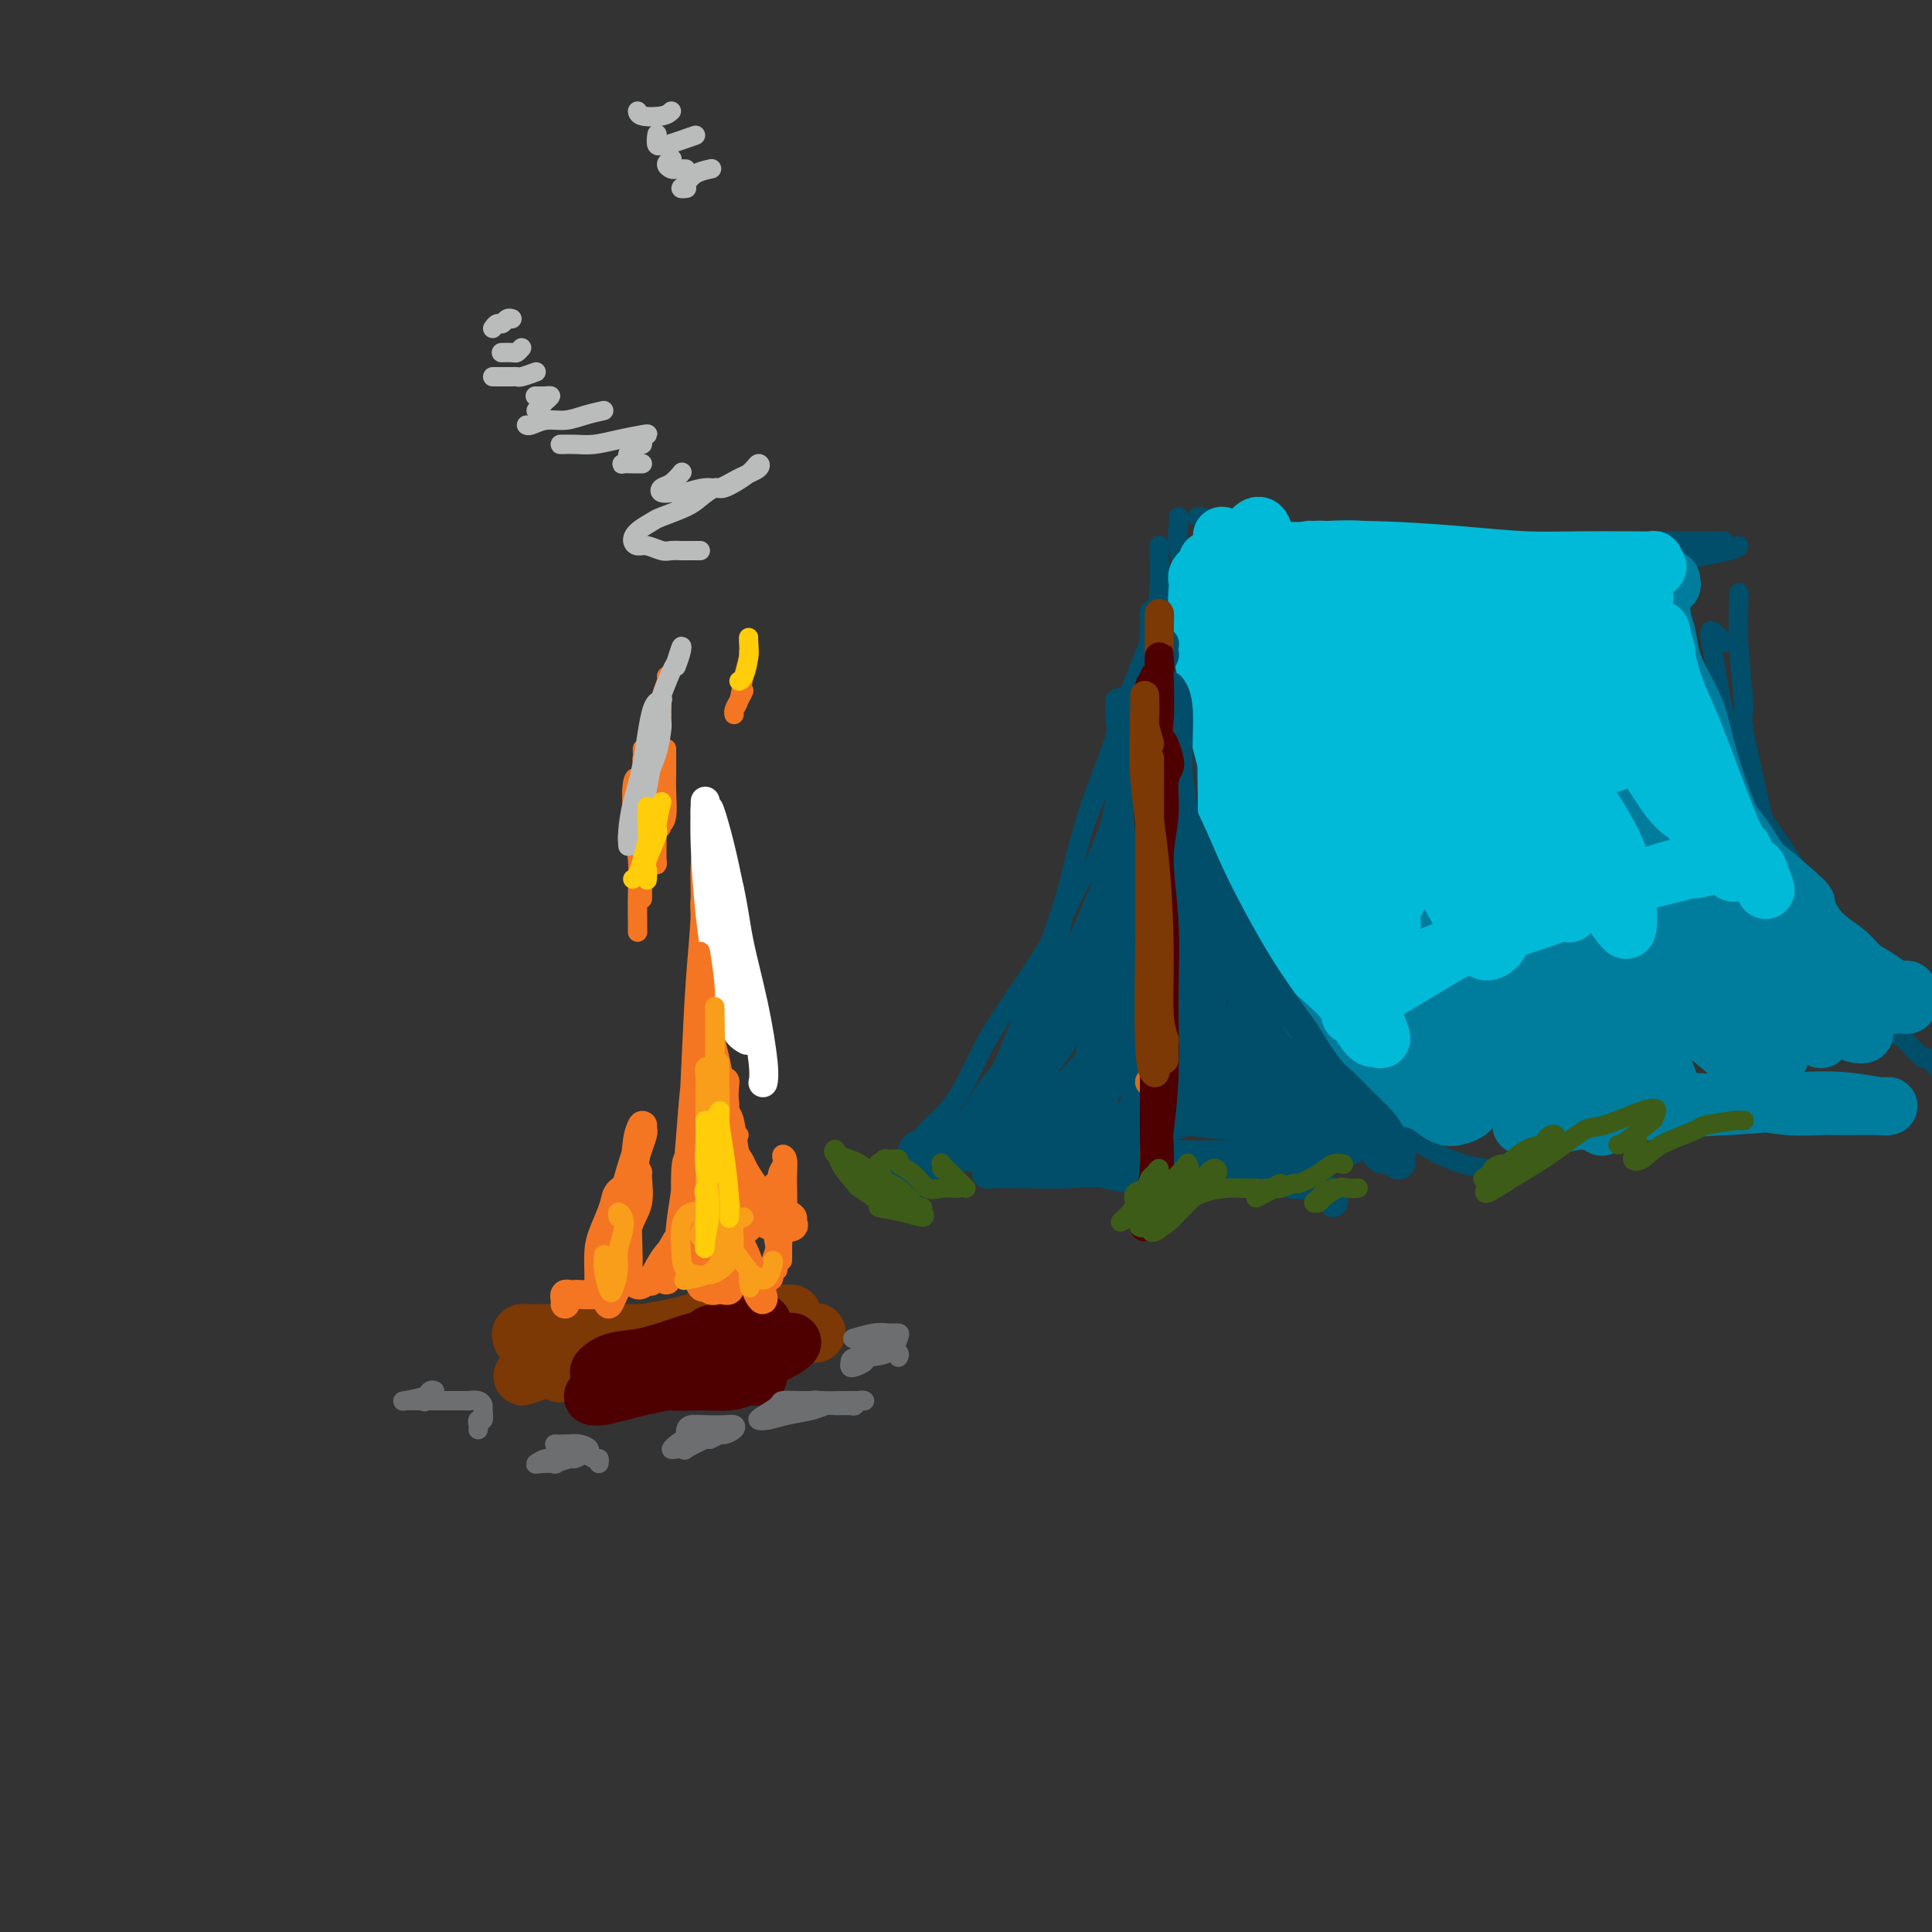 <svg viewBox='0 0 400 400' version='1.1' xmlns='http://www.w3.org/2000/svg' xmlns:xlink='http://www.w3.org/1999/xlink'><rect x="0" y="0" width="400" height="400" fill="#333333" stroke="none"/><g fill='none' stroke='rgb(0,78,106)' stroke-width='4' stroke-linecap='round' stroke-linejoin='round'><path d='M188,246c0.333,0.008 0.665,0.015 1,0c0.335,-0.015 0.672,-0.053 1,0c0.328,0.053 0.645,0.198 1,0c0.355,-0.198 0.747,-0.737 1,-1c0.253,-0.263 0.365,-0.249 1,-1c0.635,-0.751 1.792,-2.267 3,-4c1.208,-1.733 2.465,-3.684 4,-6c1.535,-2.316 3.347,-4.996 5,-8c1.653,-3.004 3.146,-6.332 5,-11c1.854,-4.668 4.070,-10.677 6,-16c1.930,-5.323 3.575,-9.961 5,-15c1.425,-5.039 2.629,-10.479 4,-15c1.371,-4.521 2.908,-8.122 4,-11c1.092,-2.878 1.739,-5.034 2,-6c0.261,-0.966 0.136,-0.742 0,-2c-0.136,-1.258 -0.284,-3.997 0,-5c0.284,-1.003 1.000,-0.270 1,0c0.000,0.270 -0.714,0.077 -1,0c-0.286,-0.077 -0.143,-0.039 0,0'/><path d='M208,222c-0.125,0.295 -0.250,0.589 0,1c0.250,0.411 0.873,0.938 1,1c0.127,0.062 -0.244,-0.341 0,-1c0.244,-0.659 1.104,-1.574 2,-3c0.896,-1.426 1.828,-3.362 2,-4c0.172,-0.638 -0.415,0.023 0,-1c0.415,-1.023 1.833,-3.731 3,-7c1.167,-3.269 2.084,-7.101 3,-12c0.916,-4.899 1.833,-10.866 3,-16c1.167,-5.134 2.586,-9.434 4,-13c1.414,-3.566 2.824,-6.399 4,-10c1.176,-3.601 2.119,-7.970 3,-11c0.881,-3.030 1.700,-4.719 3,-8c1.300,-3.281 3.081,-8.153 4,-11c0.919,-2.847 0.977,-3.671 1,-4c0.023,-0.329 0.012,-0.165 0,0'/><path d='M240,113c0.005,-0.104 0.009,-0.208 0,0c-0.009,0.208 -0.032,0.729 0,2c0.032,1.271 0.117,3.294 0,6c-0.117,2.706 -0.437,6.097 -1,10c-0.563,3.903 -1.370,8.317 -2,12c-0.630,3.683 -1.084,6.633 -2,10c-0.916,3.367 -2.294,7.149 -3,9c-0.706,1.851 -0.738,1.769 -1,3c-0.262,1.231 -0.752,3.774 -1,5c-0.248,1.226 -0.255,1.135 -1,3c-0.745,1.865 -2.228,5.686 -3,7c-0.772,1.314 -0.831,0.119 -2,2c-1.169,1.881 -3.446,6.837 -5,10c-1.554,3.163 -2.386,4.534 -4,7c-1.614,2.466 -4.011,6.028 -6,9c-1.989,2.972 -3.571,5.355 -5,8c-1.429,2.645 -2.707,5.553 -4,8c-1.293,2.447 -2.603,4.432 -4,6c-1.397,1.568 -2.882,2.718 -4,4c-1.118,1.282 -1.868,2.698 -3,4c-1.132,1.302 -2.647,2.492 -3,3c-0.353,0.508 0.457,0.334 0,1c-0.457,0.666 -2.181,2.173 -3,3c-0.819,0.827 -0.734,0.973 -1,1c-0.266,0.027 -0.884,-0.067 -1,0c-0.116,0.067 0.270,0.294 1,0c0.730,-0.294 1.803,-1.109 3,-2c1.197,-0.891 2.517,-1.857 4,-3c1.483,-1.143 3.130,-2.461 4,-3c0.870,-0.539 0.963,-0.297 2,-1c1.037,-0.703 3.019,-2.352 5,-4'/><path d='M200,233c2.769,-1.683 1.193,0.109 2,-1c0.807,-1.109 3.997,-5.117 7,-9c3.003,-3.883 5.820,-7.639 8,-12c2.180,-4.361 3.722,-9.326 5,-13c1.278,-3.674 2.291,-6.057 4,-10c1.709,-3.943 4.114,-9.446 5,-12c0.886,-2.554 0.253,-2.158 0,-2c-0.253,0.158 -0.127,0.079 0,0'/><path d='M244,107c0.003,0.292 0.007,0.584 0,1c-0.007,0.416 -0.024,0.958 0,1c0.024,0.042 0.089,-0.414 0,0c-0.089,0.414 -0.330,1.697 0,4c0.330,2.303 1.233,5.625 2,10c0.767,4.375 1.398,9.801 2,17c0.602,7.199 1.176,16.170 2,24c0.824,7.830 1.900,14.517 3,20c1.100,5.483 2.225,9.760 4,14c1.775,4.240 4.201,8.443 5,10c0.799,1.557 -0.028,0.467 1,2c1.028,1.533 3.911,5.689 6,9c2.089,3.311 3.383,5.777 5,8c1.617,2.223 3.557,4.204 5,5c1.443,0.796 2.388,0.407 3,0c0.612,-0.407 0.889,-0.830 1,-1c0.111,-0.170 0.055,-0.085 0,0'/><path d='M246,127c0.452,0.094 0.903,0.187 1,0c0.097,-0.187 -0.161,-0.655 0,0c0.161,0.655 0.740,2.431 1,6c0.260,3.569 0.200,8.930 1,15c0.800,6.070 2.459,12.849 4,20c1.541,7.151 2.964,14.674 5,21c2.036,6.326 4.686,11.456 7,16c2.314,4.544 4.291,8.502 5,10c0.709,1.498 0.150,0.535 1,2c0.850,1.465 3.108,5.359 4,7c0.892,1.641 0.419,1.028 2,2c1.581,0.972 5.218,3.529 8,5c2.782,1.471 4.711,1.858 7,2c2.289,0.142 4.940,0.041 6,0c1.060,-0.041 0.530,-0.020 0,0'/><path d='M248,107c-0.049,0.023 -0.098,0.047 0,0c0.098,-0.047 0.342,-0.163 1,0c0.658,0.163 1.729,0.606 4,1c2.271,0.394 5.741,0.738 7,1c1.259,0.262 0.307,0.442 3,1c2.693,0.558 9.033,1.494 12,2c2.967,0.506 2.563,0.580 5,1c2.437,0.420 7.716,1.184 11,2c3.284,0.816 4.573,1.685 7,2c2.427,0.315 5.992,0.078 10,0c4.008,-0.078 8.458,0.004 12,0c3.542,-0.004 6.176,-0.092 9,0c2.824,0.092 5.840,0.365 8,1c2.160,0.635 3.466,1.633 5,2c1.534,0.367 3.295,0.105 4,0c0.705,-0.105 0.352,-0.052 0,0'/><path d='M280,111c1.267,0.445 2.535,0.891 4,1c1.465,0.109 3.128,-0.117 6,0c2.872,0.117 6.951,0.578 11,1c4.049,0.422 8.066,0.807 12,1c3.934,0.193 7.786,0.195 12,0c4.214,-0.195 8.790,-0.588 12,-1c3.210,-0.412 5.055,-0.842 6,-1c0.945,-0.158 0.989,-0.042 2,0c1.011,0.042 2.989,0.011 4,0c1.011,-0.011 1.054,-0.003 2,0c0.946,0.003 2.793,0.001 4,0c1.207,-0.001 1.773,-0.000 2,0c0.227,0.000 0.113,0.000 0,0'/><path d='M344,114c-0.948,0.876 -1.895,1.751 -3,2c-1.105,0.249 -2.366,-0.130 -3,0c-0.634,0.130 -0.640,0.767 -1,1c-0.360,0.233 -1.076,0.062 -2,0c-0.924,-0.062 -2.058,-0.016 -4,0c-1.942,0.016 -4.691,0.001 -7,0c-2.309,-0.001 -4.177,0.013 -5,0c-0.823,-0.013 -0.600,-0.051 -3,0c-2.400,0.051 -7.424,0.192 -9,0c-1.576,-0.192 0.296,-0.716 -2,-1c-2.296,-0.284 -8.761,-0.328 -14,0c-5.239,0.328 -9.254,1.028 -14,2c-4.746,0.972 -10.223,2.214 -15,3c-4.777,0.786 -8.853,1.114 -11,1c-2.147,-0.114 -2.363,-0.672 -3,-1c-0.637,-0.328 -1.695,-0.428 -1,-1c0.695,-0.572 3.142,-1.617 6,-2c2.858,-0.383 6.128,-0.103 7,0c0.872,0.103 -0.652,0.028 2,0c2.652,-0.028 9.481,-0.008 12,0c2.519,0.008 0.726,0.004 3,0c2.274,-0.004 8.613,-0.007 11,0c2.387,0.007 0.822,0.023 5,0c4.178,-0.023 14.100,-0.087 22,0c7.900,0.087 13.777,0.324 19,0c5.223,-0.324 9.792,-1.211 14,-2c4.208,-0.789 8.056,-1.482 10,-2c1.944,-0.518 1.984,-0.862 2,-1c0.016,-0.138 0.008,-0.069 0,0'/><path d='M360,124c-0.010,-0.327 -0.020,-0.653 0,-1c0.020,-0.347 0.068,-0.714 0,1c-0.068,1.714 -0.254,5.508 0,10c0.254,4.492 0.947,9.682 1,12c0.053,2.318 -0.536,1.762 0,5c0.536,3.238 2.196,10.268 3,14c0.804,3.732 0.751,4.166 2,6c1.249,1.834 3.799,5.070 6,9c2.201,3.930 4.054,8.556 6,12c1.946,3.444 3.986,5.707 6,8c2.014,2.293 4.004,4.617 5,6c0.996,1.383 0.999,1.824 1,2c0.001,0.176 0.001,0.088 0,0'/><path d='M357,133c-0.882,-0.879 -1.764,-1.758 -2,-2c-0.236,-0.242 0.172,0.154 0,0c-0.172,-0.154 -0.926,-0.856 -1,0c-0.074,0.856 0.533,3.271 1,6c0.467,2.729 0.794,5.772 2,11c1.206,5.228 3.290,12.642 6,19c2.710,6.358 6.047,11.661 9,17c2.953,5.339 5.524,10.714 8,15c2.476,4.286 4.857,7.482 7,10c2.143,2.518 4.048,4.359 5,5c0.952,0.641 0.951,0.081 2,1c1.049,0.919 3.149,3.318 4,4c0.851,0.682 0.452,-0.355 1,0c0.548,0.355 2.042,2.100 3,3c0.958,0.900 1.379,0.956 2,1c0.621,0.044 1.441,0.075 2,0c0.559,-0.075 0.857,-0.255 1,-1c0.143,-0.745 0.131,-2.055 0,-3c-0.131,-0.945 -0.381,-1.524 -1,-2c-0.619,-0.476 -1.605,-0.850 -2,-1c-0.395,-0.150 -0.197,-0.075 0,0'/><path d='M285,229c1.177,1.141 2.355,2.281 3,3c0.645,0.719 0.759,1.016 2,2c1.241,0.984 3.611,2.656 6,4c2.389,1.344 4.797,2.362 7,3c2.203,0.638 4.201,0.897 5,1c0.799,0.103 0.400,0.052 0,0'/></g>
<g fill='none' stroke='rgb(0,124,156)' stroke-width='12' stroke-linecap='round' stroke-linejoin='round'><path d='M253,123c0.000,-0.346 0.000,-0.691 0,-1c-0.000,-0.309 -0.000,-0.580 0,-1c0.000,-0.420 0.000,-0.988 0,-1c-0.000,-0.012 -0.001,0.534 0,1c0.001,0.466 0.004,0.853 0,1c-0.004,0.147 -0.015,0.055 0,1c0.015,0.945 0.055,2.926 0,4c-0.055,1.074 -0.204,1.242 0,4c0.204,2.758 0.759,8.106 1,10c0.241,1.894 0.166,0.333 1,5c0.834,4.667 2.578,15.563 5,24c2.422,8.437 5.521,14.416 8,19c2.479,4.584 4.339,7.772 7,11c2.661,3.228 6.123,6.497 9,9c2.877,2.503 5.167,4.240 7,5c1.833,0.760 3.207,0.544 5,1c1.793,0.456 4.006,1.583 5,2c0.994,0.417 0.771,0.125 1,0c0.229,-0.125 0.912,-0.084 1,0c0.088,0.084 -0.418,0.210 -1,0c-0.582,-0.210 -1.241,-0.755 -2,-1c-0.759,-0.245 -1.619,-0.190 -3,-1c-1.381,-0.810 -3.283,-2.484 -5,-4c-1.717,-1.516 -3.249,-2.873 -5,-5c-1.751,-2.127 -3.723,-5.024 -6,-9c-2.277,-3.976 -4.860,-9.030 -6,-11c-1.140,-1.970 -0.837,-0.856 -2,-3c-1.163,-2.144 -3.793,-7.547 -5,-10c-1.207,-2.453 -0.992,-1.957 -2,-4c-1.008,-2.043 -3.240,-6.625 -5,-10c-1.760,-3.375 -3.047,-5.544 -4,-8c-0.953,-2.456 -1.573,-5.200 -2,-7c-0.427,-1.800 -0.661,-2.658 -1,-4c-0.339,-1.342 -0.784,-3.169 -1,-5c-0.216,-1.831 -0.205,-3.666 0,-5c0.205,-1.334 0.602,-2.167 1,-3'/><path d='M254,127c-0.512,-3.878 -0.292,-1.574 0,-1c0.292,0.574 0.658,-0.582 1,-1c0.342,-0.418 0.661,-0.098 1,0c0.339,0.098 0.698,-0.026 1,0c0.302,0.026 0.549,0.202 1,0c0.451,-0.202 1.108,-0.782 2,-1c0.892,-0.218 2.018,-0.072 3,0c0.982,0.072 1.820,0.072 3,0c1.180,-0.072 2.702,-0.216 5,0c2.298,0.216 5.372,0.793 8,1c2.628,0.207 4.810,0.045 6,0c1.190,-0.045 1.388,0.027 3,0c1.612,-0.027 4.638,-0.153 6,0c1.362,0.153 1.060,0.583 3,1c1.940,0.417 6.122,0.820 10,1c3.878,0.180 7.453,0.138 11,0c3.547,-0.138 7.065,-0.373 10,0c2.935,0.373 5.288,1.355 7,2c1.712,0.645 2.783,0.955 4,1c1.217,0.045 2.578,-0.173 3,0c0.422,0.173 -0.097,0.737 0,1c0.097,0.263 0.808,0.224 1,0c0.192,-0.224 -0.135,-0.633 0,-1c0.135,-0.367 0.731,-0.691 1,-1c0.269,-0.309 0.211,-0.604 0,-1c-0.211,-0.396 -0.575,-0.894 -1,-1c-0.425,-0.106 -0.913,0.181 -1,0c-0.087,-0.181 0.225,-0.830 0,-1c-0.225,-0.170 -0.988,0.140 -1,0c-0.012,-0.140 0.728,-0.730 1,-1c0.272,-0.270 0.078,-0.220 0,0c-0.078,0.220 -0.039,0.610 0,1'/><path d='M342,126c-0.037,-0.397 -0.129,0.610 0,1c0.129,0.390 0.480,0.161 1,1c0.520,0.839 1.211,2.744 2,6c0.789,3.256 1.676,7.861 3,13c1.324,5.139 3.084,10.811 5,15c1.916,4.189 3.989,6.896 5,8c1.011,1.104 0.959,0.607 2,2c1.041,1.393 3.176,4.676 4,6c0.824,1.324 0.339,0.689 2,2c1.661,1.311 5.470,4.567 7,6c1.530,1.433 0.783,1.041 1,2c0.217,0.959 1.398,3.269 3,5c1.602,1.731 3.623,2.884 5,4c1.377,1.116 2.109,2.194 3,3c0.891,0.806 1.941,1.339 3,2c1.059,0.661 2.126,1.449 3,2c0.874,0.551 1.555,0.865 2,1c0.445,0.135 0.655,0.092 1,0c0.345,-0.092 0.825,-0.231 1,0c0.175,0.231 0.043,0.832 0,1c-0.043,0.168 0.001,-0.099 0,0c-0.001,0.099 -0.046,0.563 0,1c0.046,0.437 0.183,0.846 0,1c-0.183,0.154 -0.687,0.052 -1,0c-0.313,-0.052 -0.434,-0.055 -1,0c-0.566,0.055 -1.575,0.169 -2,0c-0.425,-0.169 -0.264,-0.620 -1,-1c-0.736,-0.380 -2.368,-0.690 -4,-1'/><path d='M386,206c-1.894,-0.409 -2.129,-0.431 -3,-1c-0.871,-0.569 -2.377,-1.684 -4,-3c-1.623,-1.316 -3.361,-2.831 -5,-5c-1.639,-2.169 -3.177,-4.991 -4,-6c-0.823,-1.009 -0.931,-0.207 -2,-2c-1.069,-1.793 -3.101,-6.183 -5,-10c-1.899,-3.817 -3.667,-7.062 -5,-10c-1.333,-2.938 -2.231,-5.568 -3,-8c-0.769,-2.432 -1.410,-4.664 -2,-7c-0.590,-2.336 -1.129,-4.776 -2,-7c-0.871,-2.224 -2.075,-4.232 -3,-6c-0.925,-1.768 -1.572,-3.298 -2,-5c-0.428,-1.702 -0.637,-3.577 -1,-5c-0.363,-1.423 -0.882,-2.393 -1,-3c-0.118,-0.607 0.164,-0.850 0,-1c-0.164,-0.150 -0.773,-0.208 -1,-1c-0.227,-0.792 -0.072,-2.317 0,-3c0.072,-0.683 0.062,-0.524 0,-1c-0.062,-0.476 -0.175,-1.588 0,-2c0.175,-0.412 0.637,-0.124 1,0c0.363,0.124 0.627,0.086 1,0c0.373,-0.086 0.854,-0.219 1,0c0.146,0.219 -0.044,0.791 0,1c0.044,0.209 0.321,0.056 0,0c-0.321,-0.056 -1.239,-0.015 -2,0c-0.761,0.015 -1.364,0.003 -3,0c-1.636,-0.003 -4.306,0.002 -7,0c-2.694,-0.002 -5.413,-0.011 -8,0c-2.587,0.011 -5.043,0.041 -8,0c-2.957,-0.041 -6.416,-0.155 -9,0c-2.584,0.155 -4.292,0.577 -6,1'/><path d='M303,122c-6.564,0.308 -1.473,0.077 -2,0c-0.527,-0.077 -6.671,0.000 -10,0c-3.329,-0.000 -3.845,-0.077 -5,0c-1.155,0.077 -2.951,0.308 -5,0c-2.049,-0.308 -4.351,-1.154 -6,-2c-1.649,-0.846 -2.647,-1.691 -4,-2c-1.353,-0.309 -3.063,-0.083 -4,0c-0.937,0.083 -1.102,0.024 -2,0c-0.898,-0.024 -2.528,-0.013 -3,0c-0.472,0.013 0.213,0.028 0,0c-0.213,-0.028 -1.325,-0.100 -2,0c-0.675,0.100 -0.912,0.373 -1,1c-0.088,0.627 -0.025,1.608 0,2c0.025,0.392 0.013,0.196 0,0'/><path d='M315,233c1.878,0.128 3.756,0.256 6,0c2.244,-0.256 4.855,-0.895 6,-1c1.145,-0.105 0.824,0.325 3,0c2.176,-0.325 6.849,-1.404 12,-2c5.151,-0.596 10.782,-0.710 16,-1c5.218,-0.290 10.025,-0.757 14,-1c3.975,-0.243 7.118,-0.261 10,0c2.882,0.261 5.503,0.802 7,1c1.497,0.198 1.871,0.053 2,0c0.129,-0.053 0.012,-0.014 0,0c-0.012,0.014 0.079,0.003 -1,0c-1.079,-0.003 -3.328,0.000 -4,0c-0.672,-0.000 0.233,-0.005 -1,0c-1.233,0.005 -4.602,0.018 -6,0c-1.398,-0.018 -0.823,-0.069 -2,0c-1.177,0.069 -4.107,0.258 -7,0c-2.893,-0.258 -5.749,-0.962 -9,-1c-3.251,-0.038 -6.895,0.589 -11,0c-4.105,-0.589 -8.669,-2.393 -13,-4c-4.331,-1.607 -8.429,-3.019 -13,-5c-4.571,-1.981 -9.615,-4.533 -12,-6c-2.385,-1.467 -2.110,-1.848 -2,-2c0.110,-0.152 0.055,-0.076 0,0'/><path d='M278,185c-0.965,-0.474 -1.931,-0.948 -3,-2c-1.069,-1.052 -2.242,-2.680 -3,-4c-0.758,-1.320 -1.102,-2.330 -2,-4c-0.898,-1.670 -2.351,-3.998 -3,-5c-0.649,-1.002 -0.496,-0.677 -1,-2c-0.504,-1.323 -1.666,-4.293 -3,-7c-1.334,-2.707 -2.841,-5.152 -4,-8c-1.159,-2.848 -1.972,-6.100 -3,-9c-1.028,-2.900 -2.273,-5.448 -3,-8c-0.727,-2.552 -0.936,-5.109 -1,-7c-0.064,-1.891 0.019,-3.115 0,-4c-0.019,-0.885 -0.139,-1.431 0,-2c0.139,-0.569 0.538,-1.160 1,-1c0.462,0.160 0.986,1.071 1,1c0.014,-0.071 -0.484,-1.124 0,0c0.484,1.124 1.948,4.423 3,9c1.052,4.577 1.693,10.430 4,19c2.307,8.570 6.282,19.856 11,30c4.718,10.144 10.179,19.147 14,25c3.821,5.853 6.003,8.557 8,12c1.997,3.443 3.810,7.625 5,10c1.190,2.375 1.759,2.942 2,3c0.241,0.058 0.155,-0.392 0,-2c-0.155,-1.608 -0.380,-4.373 -1,-8c-0.620,-3.627 -1.635,-8.116 -2,-10c-0.365,-1.884 -0.080,-1.164 -1,-4c-0.920,-2.836 -3.043,-9.229 -4,-12c-0.957,-2.771 -0.747,-1.921 -2,-6c-1.253,-4.079 -3.971,-13.087 -7,-21c-3.029,-7.913 -6.371,-14.733 -9,-21c-2.629,-6.267 -4.547,-11.983 -6,-16c-1.453,-4.017 -2.442,-6.336 -3,-6c-0.558,0.336 -0.686,3.327 0,8c0.686,4.673 2.185,11.027 3,14c0.815,2.973 0.947,2.564 2,6c1.053,3.436 3.026,10.718 5,18'/><path d='M276,171c1.872,7.508 1.553,3.279 4,7c2.447,3.721 7.662,15.391 12,23c4.338,7.609 7.801,11.155 10,14c2.199,2.845 3.135,4.987 4,7c0.865,2.013 1.660,3.895 2,4c0.340,0.105 0.226,-1.567 0,-4c-0.226,-2.433 -0.562,-5.626 -2,-10c-1.438,-4.374 -3.977,-9.929 -7,-16c-3.023,-6.071 -6.530,-12.659 -10,-21c-3.470,-8.341 -6.902,-18.433 -10,-26c-3.098,-7.567 -5.860,-12.607 -7,-15c-1.140,-2.393 -0.658,-2.139 -1,-4c-0.342,-1.861 -1.510,-5.838 -2,-7c-0.490,-1.162 -0.303,0.489 0,4c0.303,3.511 0.723,8.881 3,16c2.277,7.119 6.410,15.987 11,25c4.590,9.013 9.637,18.170 14,25c4.363,6.830 8.044,11.331 11,15c2.956,3.669 5.188,6.506 6,8c0.812,1.494 0.204,1.646 1,3c0.796,1.354 2.995,3.912 4,5c1.005,1.088 0.815,0.708 0,-1c-0.815,-1.708 -2.256,-4.744 -4,-9c-1.744,-4.256 -3.793,-9.733 -6,-16c-2.207,-6.267 -4.573,-13.325 -8,-22c-3.427,-8.675 -7.916,-18.966 -11,-28c-3.084,-9.034 -4.764,-16.810 -6,-22c-1.236,-5.190 -2.029,-7.793 -2,-7c0.029,0.793 0.882,4.983 2,11c1.118,6.017 2.503,13.860 3,17c0.497,3.140 0.106,1.577 2,7c1.894,5.423 6.075,17.830 8,23c1.925,5.170 1.596,3.101 4,7c2.404,3.899 7.541,13.767 10,18c2.459,4.233 2.239,2.832 4,5c1.761,2.168 5.503,7.905 8,12c2.497,4.095 3.748,6.547 5,9'/><path d='M328,228c5.405,8.640 3.419,4.740 3,2c-0.419,-2.740 0.731,-4.320 1,-8c0.269,-3.680 -0.343,-9.461 -2,-16c-1.657,-6.539 -4.360,-13.835 -5,-17c-0.640,-3.165 0.783,-2.197 -1,-7c-1.783,-4.803 -6.772,-15.375 -9,-20c-2.228,-4.625 -1.697,-3.303 -4,-7c-2.303,-3.697 -7.441,-12.415 -9,-16c-1.559,-3.585 0.462,-2.039 -1,-4c-1.462,-1.961 -6.408,-7.431 -9,-9c-2.592,-1.569 -2.832,0.761 -3,4c-0.168,3.239 -0.266,7.385 2,14c2.266,6.615 6.894,15.699 12,25c5.106,9.301 10.689,18.819 16,27c5.311,8.181 10.351,15.024 14,19c3.649,3.976 5.908,5.085 7,6c1.092,0.915 1.018,1.636 2,3c0.982,1.364 3.022,3.371 4,4c0.978,0.629 0.895,-0.119 1,0c0.105,0.119 0.397,1.105 0,0c-0.397,-1.105 -1.484,-4.303 -3,-8c-1.516,-3.697 -3.460,-7.895 -6,-13c-2.540,-5.105 -5.677,-11.117 -9,-19c-3.323,-7.883 -6.831,-17.638 -10,-26c-3.169,-8.362 -5.999,-15.330 -8,-19c-2.001,-3.670 -3.172,-4.041 -3,-3c0.172,1.041 1.686,3.494 2,4c0.314,0.506 -0.574,-0.935 1,2c1.574,2.935 5.609,10.245 7,13c1.391,2.755 0.137,0.955 2,5c1.863,4.045 6.843,13.935 9,18c2.157,4.065 1.492,2.303 4,6c2.508,3.697 8.191,12.852 12,18c3.809,5.148 5.745,6.289 8,8c2.255,1.711 4.828,3.992 6,5c1.172,1.008 0.943,0.745 1,0c0.057,-0.745 0.400,-1.970 -1,-4c-1.400,-2.030 -4.543,-4.866 -7,-8c-2.457,-3.134 -4.229,-6.567 -6,-10'/><path d='M346,197c-2.272,-3.720 -1.452,-2.021 -3,-5c-1.548,-2.979 -5.464,-10.636 -7,-14c-1.536,-3.364 -0.691,-2.434 -3,-7c-2.309,-4.566 -7.770,-14.629 -11,-22c-3.230,-7.371 -4.227,-12.052 -5,-15c-0.773,-2.948 -1.321,-4.164 -1,-3c0.321,1.164 1.513,4.706 4,10c2.487,5.294 6.271,12.339 10,20c3.729,7.661 7.405,15.937 12,23c4.595,7.063 10.110,12.912 14,18c3.890,5.088 6.157,9.413 8,12c1.843,2.587 3.263,3.435 4,4c0.737,0.565 0.790,0.846 0,1c-0.790,0.154 -2.423,0.182 -4,-1c-1.577,-1.182 -3.098,-3.575 -5,-7c-1.902,-3.425 -4.184,-7.884 -7,-13c-2.816,-5.116 -6.167,-10.890 -9,-18c-2.833,-7.110 -5.150,-15.557 -7,-23c-1.850,-7.443 -3.235,-13.883 -4,-17c-0.765,-3.117 -0.910,-2.910 -1,-3c-0.090,-0.090 -0.123,-0.478 1,1c1.123,1.478 3.403,4.821 4,6c0.597,1.179 -0.490,0.194 1,4c1.490,3.806 5.558,12.404 7,16c1.442,3.596 0.260,2.191 2,6c1.740,3.809 6.404,12.832 9,17c2.596,4.168 3.126,3.481 5,6c1.874,2.519 5.092,8.244 8,12c2.908,3.756 5.505,5.541 7,7c1.495,1.459 1.888,2.590 2,3c0.112,0.410 -0.058,0.097 -1,-1c-0.942,-1.097 -2.656,-2.978 -5,-6c-2.344,-3.022 -5.318,-7.186 -8,-11c-2.682,-3.814 -5.073,-7.279 -8,-13c-2.927,-5.721 -6.389,-13.699 -8,-17c-1.611,-3.301 -1.370,-1.926 -2,-5c-0.630,-3.074 -2.131,-10.597 -3,-14c-0.869,-3.403 -1.105,-2.687 -1,-3c0.105,-0.313 0.553,-1.657 1,-3'/><path d='M342,142c-0.200,-1.738 0.799,3.918 3,10c2.201,6.082 5.602,12.589 9,19c3.398,6.411 6.793,12.726 10,18c3.207,5.274 6.227,9.505 9,13c2.773,3.495 5.299,6.252 7,8c1.701,1.748 2.576,2.485 3,3c0.424,0.515 0.399,0.808 1,1c0.601,0.192 1.830,0.284 2,0c0.170,-0.284 -0.719,-0.944 -1,-1c-0.281,-0.056 0.047,0.491 -1,0c-1.047,-0.491 -3.467,-2.020 -6,-4c-2.533,-1.980 -5.178,-4.412 -8,-7c-2.822,-2.588 -5.820,-5.332 -10,-9c-4.180,-3.668 -9.540,-8.261 -15,-13c-5.460,-4.739 -11.019,-9.623 -17,-13c-5.981,-3.377 -12.385,-5.245 -17,-6c-4.615,-0.755 -7.443,-0.397 -9,0c-1.557,0.397 -1.843,0.831 -4,1c-2.157,0.169 -6.185,0.071 -8,0c-1.815,-0.071 -1.417,-0.115 -2,0c-0.583,0.115 -2.145,0.389 -3,2c-0.855,1.611 -1.002,4.559 0,9c1.002,4.441 3.153,10.373 6,16c2.847,5.627 6.391,10.947 10,15c3.609,4.053 7.282,6.837 10,9c2.718,2.163 4.482,3.704 6,5c1.518,1.296 2.791,2.348 3,3c0.209,0.652 -0.644,0.906 -1,1c-0.356,0.094 -0.214,0.030 -1,0c-0.786,-0.030 -2.499,-0.026 -3,0c-0.501,0.026 0.210,0.075 -1,-1c-1.210,-1.075 -4.340,-3.272 -7,-5c-2.660,-1.728 -4.848,-2.985 -8,-6c-3.152,-3.015 -7.268,-7.788 -11,-12c-3.732,-4.212 -7.082,-7.865 -10,-11c-2.918,-3.135 -5.405,-5.753 -7,-7c-1.595,-1.247 -2.297,-1.124 -3,-1'/><path d='M268,179c-4.810,-4.215 -1.336,0.747 1,5c2.336,4.253 3.534,7.799 4,9c0.466,1.201 0.198,0.059 2,2c1.802,1.941 5.672,6.964 9,11c3.328,4.036 6.112,7.085 9,9c2.888,1.915 5.879,2.697 8,4c2.121,1.303 3.371,3.127 4,5c0.629,1.873 0.637,3.795 0,5c-0.637,1.205 -1.919,1.693 -3,2c-1.081,0.307 -1.962,0.432 -3,0c-1.038,-0.432 -2.233,-1.423 -3,-2c-0.767,-0.577 -1.106,-0.740 -2,-1c-0.894,-0.260 -2.342,-0.617 -3,-1c-0.658,-0.383 -0.526,-0.793 -1,-1c-0.474,-0.207 -1.553,-0.212 -2,0c-0.447,0.212 -0.260,0.641 -1,1c-0.740,0.359 -2.406,0.647 -3,1c-0.594,0.353 -0.117,0.771 0,1c0.117,0.229 -0.126,0.269 0,0c0.126,-0.269 0.620,-0.846 1,-1c0.380,-0.154 0.647,0.116 1,0c0.353,-0.116 0.791,-0.617 1,-1c0.209,-0.383 0.190,-0.647 0,-1c-0.190,-0.353 -0.551,-0.796 -1,-1c-0.449,-0.204 -0.986,-0.169 -2,-1c-1.014,-0.831 -2.505,-2.529 -4,-4c-1.495,-1.471 -2.995,-2.715 -5,-5c-2.005,-2.285 -4.514,-5.611 -6,-9c-1.486,-3.389 -1.950,-6.842 -3,-10c-1.050,-3.158 -2.687,-6.021 -4,-9c-1.313,-2.979 -2.303,-6.075 -3,-9c-0.697,-2.925 -1.101,-5.679 -2,-9c-0.899,-3.321 -2.292,-7.210 -3,-11c-0.708,-3.790 -0.729,-7.482 -1,-9c-0.271,-1.518 -0.792,-0.862 -1,-2c-0.208,-1.138 -0.104,-4.069 0,-7'/><path d='M252,140c-1.087,-5.962 -0.306,-1.865 0,-2c0.306,-0.135 0.135,-4.500 0,-7c-0.135,-2.500 -0.234,-3.136 0,-4c0.234,-0.864 0.800,-1.958 1,-3c0.200,-1.042 0.033,-2.034 0,-3c-0.033,-0.966 0.067,-1.908 0,-3c-0.067,-1.092 -0.300,-2.335 0,-3c0.300,-0.665 1.135,-0.753 2,-1c0.865,-0.247 1.762,-0.655 2,-1c0.238,-0.345 -0.184,-0.629 0,-1c0.184,-0.371 0.973,-0.831 1,-1c0.027,-0.169 -0.706,-0.048 -1,0c-0.294,0.048 -0.147,0.024 0,0'/></g>
<g fill='none' stroke='rgb(0,186,216)' stroke-width='12' stroke-linecap='round' stroke-linejoin='round'><path d='M250,116c0.231,0.230 0.462,0.460 0,1c-0.462,0.540 -1.616,1.389 -2,2c-0.384,0.611 0.002,0.983 0,2c-0.002,1.017 -0.391,2.679 0,7c0.391,4.321 1.562,11.299 3,18c1.438,6.701 3.142,13.123 5,18c1.858,4.877 3.871,8.209 6,11c2.129,2.791 4.376,5.040 6,7c1.624,1.960 2.627,3.630 3,5c0.373,1.370 0.117,2.440 0,2c-0.117,-0.440 -0.096,-2.389 0,-3c0.096,-0.611 0.266,0.118 0,-1c-0.266,-1.118 -0.969,-4.083 -1,-5c-0.031,-0.917 0.608,0.212 0,-1c-0.608,-1.212 -2.464,-4.766 -4,-8c-1.536,-3.234 -2.751,-6.146 -4,-10c-1.249,-3.854 -2.531,-8.648 -4,-14c-1.469,-5.352 -3.126,-11.261 -4,-16c-0.874,-4.739 -0.966,-8.309 -1,-11c-0.034,-2.691 -0.009,-4.504 0,-6c0.009,-1.496 0.003,-2.675 0,-3c-0.003,-0.325 -0.003,0.206 0,1c0.003,0.794 0.008,1.852 0,2c-0.008,0.148 -0.028,-0.616 0,0c0.028,0.616 0.106,2.610 0,4c-0.106,1.390 -0.395,2.176 0,3c0.395,0.824 1.473,1.685 2,2c0.527,0.315 0.503,0.084 2,0c1.497,-0.084 4.517,-0.022 7,0c2.483,0.022 4.431,0.004 7,0c2.569,-0.004 5.760,0.007 7,0c1.240,-0.007 0.528,-0.033 2,0c1.472,0.033 5.127,0.124 7,0c1.873,-0.124 1.964,-0.464 2,-1c0.036,-0.536 0.018,-1.268 0,-2'/><path d='M289,120c-0.030,-0.864 -1.105,-1.524 -2,-2c-0.895,-0.476 -1.609,-0.768 -3,-1c-1.391,-0.232 -3.458,-0.404 -5,-1c-1.542,-0.596 -2.560,-1.617 -4,-2c-1.440,-0.383 -3.301,-0.127 -4,0c-0.699,0.127 -0.237,0.124 0,0c0.237,-0.124 0.250,-0.371 0,0c-0.250,0.371 -0.762,1.359 -1,2c-0.238,0.641 -0.202,0.935 0,2c0.202,1.065 0.569,2.901 1,6c0.431,3.099 0.926,7.462 2,12c1.074,4.538 2.726,9.250 4,13c1.274,3.750 2.170,6.538 3,9c0.830,2.462 1.593,4.598 2,6c0.407,1.402 0.456,2.070 0,2c-0.456,-0.070 -1.417,-0.878 -2,-2c-0.583,-1.122 -0.788,-2.557 -1,-3c-0.212,-0.443 -0.430,0.105 -1,-1c-0.570,-1.105 -1.491,-3.864 -2,-5c-0.509,-1.136 -0.606,-0.650 -1,-2c-0.394,-1.350 -1.084,-4.538 -2,-8c-0.916,-3.462 -2.058,-7.199 -3,-11c-0.942,-3.801 -1.684,-7.667 -2,-9c-0.316,-1.333 -0.207,-0.132 0,3c0.207,3.132 0.511,8.196 1,12c0.489,3.804 1.162,6.350 2,10c0.838,3.650 1.841,8.406 3,12c1.159,3.594 2.474,6.027 3,7c0.526,0.973 0.263,0.487 0,0'/><path d='M309,121c-0.781,-0.228 -1.562,-0.457 -2,-1c-0.438,-0.543 -0.532,-1.402 0,-1c0.532,0.402 1.689,2.065 3,3c1.311,0.935 2.775,1.142 5,2c2.225,0.858 5.209,2.366 8,3c2.791,0.634 5.387,0.393 8,0c2.613,-0.393 5.243,-0.937 6,-1c0.757,-0.063 -0.360,0.356 0,0c0.360,-0.356 2.199,-1.488 3,-2c0.801,-0.512 0.566,-0.405 0,-1c-0.566,-0.595 -1.464,-1.891 -2,-3c-0.536,-1.109 -0.711,-2.032 -1,-2c-0.289,0.032 -0.693,1.017 0,4c0.693,2.983 2.484,7.964 4,13c1.516,5.036 2.757,10.128 4,14c1.243,3.872 2.490,6.525 4,9c1.510,2.475 3.285,4.773 4,6c0.715,1.227 0.372,1.385 1,3c0.628,1.615 2.228,4.688 3,6c0.772,1.312 0.716,0.862 1,2c0.284,1.138 0.906,3.863 1,5c0.094,1.137 -0.342,0.685 -1,0c-0.658,-0.685 -1.539,-1.602 -2,-3c-0.461,-1.398 -0.501,-3.277 -1,-6c-0.499,-2.723 -1.458,-6.289 -2,-9c-0.542,-2.711 -0.668,-4.565 -2,-8c-1.332,-3.435 -3.869,-8.449 -5,-12c-1.131,-3.551 -0.856,-5.639 -1,-7c-0.144,-1.361 -0.707,-1.994 -1,-3c-0.293,-1.006 -0.315,-2.383 0,-1c0.315,1.383 0.968,5.528 2,9c1.032,3.472 2.441,6.271 4,10c1.559,3.729 3.266,8.389 5,13c1.734,4.611 3.495,9.175 5,12c1.505,2.825 2.752,3.913 4,5'/><path d='M364,180c3.086,7.731 0.803,3.058 0,1c-0.803,-2.058 -0.124,-1.501 0,-1c0.124,0.501 -0.305,0.945 -1,0c-0.695,-0.945 -1.654,-3.280 -2,-4c-0.346,-0.720 -0.078,0.176 -1,-1c-0.922,-1.176 -3.035,-4.422 -5,-8c-1.965,-3.578 -3.782,-7.486 -6,-12c-2.218,-4.514 -4.837,-9.634 -7,-15c-2.163,-5.366 -3.869,-10.977 -5,-14c-1.131,-3.023 -1.686,-3.457 -2,-3c-0.314,0.457 -0.388,1.804 0,4c0.388,2.196 1.238,5.240 2,9c0.762,3.760 1.437,8.235 2,10c0.563,1.765 1.015,0.821 2,3c0.985,2.179 2.501,7.482 4,11c1.499,3.518 2.979,5.251 4,7c1.021,1.749 1.584,3.512 2,4c0.416,0.488 0.686,-0.300 0,-1c-0.686,-0.700 -2.327,-1.311 -4,-3c-1.673,-1.689 -3.379,-4.456 -5,-7c-1.621,-2.544 -3.159,-4.865 -5,-8c-1.841,-3.135 -3.986,-7.083 -6,-12c-2.014,-4.917 -3.896,-10.804 -5,-13c-1.104,-2.196 -1.429,-0.703 -2,-2c-0.571,-1.297 -1.386,-5.384 -2,-7c-0.614,-1.616 -1.026,-0.761 -1,1c0.026,1.761 0.491,4.428 1,8c0.509,3.572 1.063,8.049 2,12c0.937,3.951 2.257,7.375 4,10c1.743,2.625 3.910,4.450 5,6c1.090,1.550 1.105,2.826 1,3c-0.105,0.174 -0.329,-0.755 -1,-2c-0.671,-1.245 -1.788,-2.808 -3,-5c-1.212,-2.192 -2.519,-5.013 -3,-6c-0.481,-0.987 -0.138,-0.139 -1,-1c-0.862,-0.861 -2.931,-3.430 -5,-6'/><path d='M321,138c-1.777,-2.930 0.280,-0.254 -1,-2c-1.280,-1.746 -5.897,-7.913 -9,-12c-3.103,-4.087 -4.694,-6.093 -6,-7c-1.306,-0.907 -2.329,-0.714 -3,0c-0.671,0.714 -0.991,1.949 -1,3c-0.009,1.051 0.293,1.917 1,3c0.707,1.083 1.817,2.383 3,4c1.183,1.617 2.437,3.553 3,4c0.563,0.447 0.433,-0.593 1,0c0.567,0.593 1.829,2.818 3,4c1.171,1.182 2.250,1.319 3,1c0.750,-0.319 1.171,-1.095 1,-2c-0.171,-0.905 -0.932,-1.937 -2,-3c-1.068,-1.063 -2.442,-2.155 -4,-3c-1.558,-0.845 -3.301,-1.444 -5,-2c-1.699,-0.556 -3.354,-1.069 -5,-1c-1.646,0.069 -3.284,0.718 -4,1c-0.716,0.282 -0.509,0.195 -1,1c-0.491,0.805 -1.681,2.503 -2,5c-0.319,2.497 0.233,5.793 1,8c0.767,2.207 1.750,3.324 3,4c1.250,0.676 2.766,0.911 4,1c1.234,0.089 2.185,0.033 3,0c0.815,-0.033 1.493,-0.041 2,0c0.507,0.041 0.843,0.133 1,0c0.157,-0.133 0.135,-0.491 0,-1c-0.135,-0.509 -0.384,-1.167 -1,-2c-0.616,-0.833 -1.600,-1.839 -2,-2c-0.400,-0.161 -0.216,0.522 -1,0c-0.784,-0.522 -2.536,-2.250 -4,-4c-1.464,-1.750 -2.640,-3.520 -4,-5c-1.360,-1.480 -2.905,-2.668 -4,-3c-1.095,-0.332 -1.742,0.191 -2,2c-0.258,1.809 -0.129,4.905 0,8'/><path d='M289,138c0.112,3.563 1.393,7.470 3,11c1.607,3.530 3.541,6.684 5,10c1.459,3.316 2.444,6.795 3,8c0.556,1.205 0.684,0.134 1,1c0.316,0.866 0.819,3.667 1,5c0.181,1.333 0.038,1.198 0,2c-0.038,0.802 0.028,2.541 0,2c-0.028,-0.541 -0.151,-3.362 -1,-6c-0.849,-2.638 -2.425,-5.093 -4,-8c-1.575,-2.907 -3.147,-6.267 -5,-10c-1.853,-3.733 -3.985,-7.841 -6,-12c-2.015,-4.159 -3.913,-8.371 -6,-11c-2.087,-2.629 -4.362,-3.676 -5,-4c-0.638,-0.324 0.361,0.076 0,0c-0.361,-0.076 -2.081,-0.626 -3,1c-0.919,1.626 -1.036,5.429 -1,10c0.036,4.571 0.223,9.912 1,16c0.777,6.088 2.142,12.924 4,18c1.858,5.076 4.209,8.394 6,11c1.791,2.606 3.022,4.502 4,6c0.978,1.498 1.702,2.599 2,3c0.298,0.401 0.168,0.102 0,-1c-0.168,-1.102 -0.376,-3.008 -1,-5c-0.624,-1.992 -1.665,-4.070 -2,-5c-0.335,-0.930 0.035,-0.711 -1,-2c-1.035,-1.289 -3.475,-4.084 -4,-5c-0.525,-0.916 0.864,0.048 0,-2c-0.864,-2.048 -3.982,-7.107 -6,-12c-2.018,-4.893 -2.935,-9.621 -4,-13c-1.065,-3.379 -2.277,-5.410 -3,-6c-0.723,-0.590 -0.956,0.262 -1,1c-0.044,0.738 0.102,1.363 0,4c-0.102,2.637 -0.450,7.287 0,12c0.450,4.713 1.700,9.489 3,13c1.300,3.511 2.650,5.755 4,8'/><path d='M273,178c1.073,3.385 0.255,1.349 1,2c0.745,0.651 3.051,3.989 5,6c1.949,2.011 3.540,2.694 5,3c1.460,0.306 2.789,0.236 4,-1c1.211,-1.236 2.304,-3.638 3,-6c0.696,-2.362 0.996,-4.684 1,-8c0.004,-3.316 -0.289,-7.627 -1,-12c-0.711,-4.373 -1.839,-8.809 -3,-14c-1.161,-5.191 -2.354,-11.136 -3,-15c-0.646,-3.864 -0.743,-5.647 -1,-5c-0.257,0.647 -0.673,3.723 0,8c0.673,4.277 2.433,9.754 4,16c1.567,6.246 2.939,13.261 5,19c2.061,5.739 4.811,10.202 7,14c2.189,3.798 3.816,6.931 5,9c1.184,2.069 1.923,3.074 3,3c1.077,-0.074 2.490,-1.226 3,-3c0.510,-1.774 0.117,-4.170 0,-5c-0.117,-0.830 0.041,-0.092 0,-2c-0.041,-1.908 -0.282,-6.460 -1,-11c-0.718,-4.540 -1.912,-9.068 -3,-15c-1.088,-5.932 -2.071,-13.269 -3,-19c-0.929,-5.731 -1.803,-9.858 -2,-12c-0.197,-2.142 0.284,-2.300 1,0c0.716,2.300 1.668,7.057 3,12c1.332,4.943 3.044,10.071 5,16c1.956,5.929 4.155,12.659 6,17c1.845,4.341 3.336,6.295 4,7c0.664,0.705 0.500,0.162 1,1c0.500,0.838 1.662,3.057 2,4c0.338,0.943 -0.150,0.609 0,1c0.150,0.391 0.937,1.507 1,1c0.063,-0.507 -0.598,-2.636 -1,-5c-0.402,-2.364 -0.543,-4.961 -1,-8c-0.457,-3.039 -1.228,-6.519 -2,-10'/><path d='M321,166c-1.270,-5.913 -2.943,-10.196 -4,-15c-1.057,-4.804 -1.496,-10.129 -2,-13c-0.504,-2.871 -1.072,-3.288 -1,-1c0.072,2.288 0.784,7.280 1,9c0.216,1.720 -0.063,0.167 1,3c1.063,2.833 3.467,10.054 4,13c0.533,2.946 -0.807,1.619 0,4c0.807,2.381 3.761,8.470 5,11c1.239,2.530 0.763,1.502 2,3c1.237,1.498 4.187,5.524 6,8c1.813,2.476 2.491,3.403 3,4c0.509,0.597 0.850,0.866 1,0c0.150,-0.866 0.109,-2.865 0,-5c-0.109,-2.135 -0.286,-4.406 -1,-7c-0.714,-2.594 -1.964,-5.511 -4,-9c-2.036,-3.489 -4.858,-7.548 -6,-9c-1.142,-1.452 -0.604,-0.295 -2,-3c-1.396,-2.705 -4.726,-9.271 -6,-12c-1.274,-2.729 -0.492,-1.620 -2,-3c-1.508,-1.380 -5.308,-5.249 -7,-7c-1.692,-1.751 -1.278,-1.385 -3,-1c-1.722,0.385 -5.582,0.788 -9,2c-3.418,1.212 -6.395,3.233 -9,5c-2.605,1.767 -4.838,3.282 -7,5c-2.162,1.718 -4.252,3.641 -6,5c-1.748,1.359 -3.155,2.156 -4,3c-0.845,0.844 -1.130,1.736 -2,2c-0.870,0.264 -2.326,-0.101 -3,-1c-0.674,-0.899 -0.565,-2.334 -1,-4c-0.435,-1.666 -1.412,-3.564 -2,-4c-0.588,-0.436 -0.787,0.589 -1,0c-0.213,-0.589 -0.442,-2.794 -1,-4c-0.558,-1.206 -1.446,-1.414 -2,-2c-0.554,-0.586 -0.776,-1.549 -1,-2c-0.224,-0.451 -0.452,-0.389 -1,0c-0.548,0.389 -1.417,1.105 -2,3c-0.583,1.895 -0.881,4.970 -1,9c-0.119,4.030 -0.060,9.015 0,14'/><path d='M254,167c0.173,6.653 2.106,10.284 3,12c0.894,1.716 0.748,1.516 2,4c1.252,2.484 3.900,7.650 5,10c1.100,2.350 0.651,1.883 2,3c1.349,1.117 4.495,3.818 7,6c2.505,2.182 4.367,3.845 6,6c1.633,2.155 3.035,4.801 4,6c0.965,1.199 1.492,0.951 2,1c0.508,0.049 0.997,0.394 1,0c0.003,-0.394 -0.479,-1.526 -1,-3c-0.521,-1.474 -1.080,-3.288 -2,-5c-0.920,-1.712 -2.202,-3.321 -3,-4c-0.798,-0.679 -1.111,-0.428 -2,-2c-0.889,-1.572 -2.354,-4.966 -3,-6c-0.646,-1.034 -0.472,0.292 -2,-2c-1.528,-2.292 -4.757,-8.201 -7,-14c-2.243,-5.799 -3.498,-11.487 -5,-17c-1.502,-5.513 -3.250,-10.851 -4,-15c-0.750,-4.149 -0.502,-7.109 0,-10c0.502,-2.891 1.259,-5.713 2,-8c0.741,-2.287 1.467,-4.039 2,-6c0.533,-1.961 0.873,-4.131 1,-5c0.127,-0.869 0.042,-0.438 0,-1c-0.042,-0.562 -0.039,-2.119 0,-3c0.039,-0.881 0.115,-1.088 0,-2c-0.115,-0.912 -0.421,-2.529 -1,-3c-0.579,-0.471 -1.431,0.203 -2,1c-0.569,0.797 -0.856,1.716 -1,3c-0.144,1.284 -0.146,2.933 0,4c0.146,1.067 0.442,1.553 1,2c0.558,0.447 1.380,0.856 2,1c0.620,0.144 1.038,0.024 2,0c0.962,-0.024 2.467,0.050 4,0c1.533,-0.050 3.094,-0.224 4,0c0.906,0.224 1.157,0.844 2,1c0.843,0.156 2.277,-0.154 3,0c0.723,0.154 0.733,0.772 3,1c2.267,0.228 6.791,0.065 9,0c2.209,-0.065 2.105,-0.033 2,0'/><path d='M290,122c4.833,0.333 2.417,0.167 0,0'/><path d='M262,114c-1.296,0.000 -2.593,0.001 -3,0c-0.407,-0.001 0.075,-0.003 1,0c0.925,0.003 2.292,0.010 3,0c0.708,-0.010 0.756,-0.039 2,0c1.244,0.039 3.683,0.144 7,0c3.317,-0.144 7.511,-0.539 12,0c4.489,0.539 9.273,2.012 14,3c4.727,0.988 9.398,1.491 14,2c4.602,0.509 9.137,1.022 13,1c3.863,-0.022 7.054,-0.580 10,-1c2.946,-0.420 5.645,-0.701 7,-1c1.355,-0.299 1.365,-0.616 1,-1c-0.365,-0.384 -1.104,-0.835 -1,-1c0.104,-0.165 1.051,-0.043 0,0c-1.051,0.043 -4.101,0.009 -5,0c-0.899,-0.009 0.352,0.008 -1,0c-1.352,-0.008 -5.309,-0.042 -9,0c-3.691,0.042 -7.118,0.159 -11,0c-3.882,-0.159 -8.220,-0.594 -13,-1c-4.780,-0.406 -10.001,-0.784 -15,-1c-4.999,-0.216 -9.777,-0.269 -14,0c-4.223,0.269 -7.891,0.859 -10,1c-2.109,0.141 -2.658,-0.168 -3,0c-0.342,0.168 -0.477,0.811 0,1c0.477,0.189 1.566,-0.078 2,0c0.434,0.078 0.213,0.502 2,1c1.787,0.498 5.582,1.072 7,1c1.418,-0.072 0.459,-0.789 3,0c2.541,0.789 8.583,3.082 11,4c2.417,0.918 1.208,0.459 0,0'/><path d='M276,186c-0.313,0.641 -0.627,1.281 -1,2c-0.373,0.719 -0.806,1.515 -1,2c-0.194,0.485 -0.148,0.657 0,1c0.148,0.343 0.400,0.857 1,2c0.600,1.143 1.548,2.913 3,4c1.452,1.087 3.408,1.489 5,2c1.592,0.511 2.820,1.130 5,1c2.180,-0.130 5.312,-1.008 8,-2c2.688,-0.992 4.933,-2.097 7,-3c2.067,-0.903 3.957,-1.602 5,-2c1.043,-0.398 1.241,-0.494 2,-1c0.759,-0.506 2.081,-1.423 3,-2c0.919,-0.577 1.437,-0.813 2,-1c0.563,-0.187 1.172,-0.323 1,0c-0.172,0.323 -1.125,1.105 -3,2c-1.875,0.895 -4.674,1.902 -7,3c-2.326,1.098 -4.181,2.287 -7,4c-2.819,1.713 -6.602,3.952 -10,6c-3.398,2.048 -6.409,3.907 -8,5c-1.591,1.093 -1.761,1.422 -1,1c0.761,-0.422 2.452,-1.595 3,-2c0.548,-0.405 -0.048,-0.042 1,-1c1.048,-0.958 3.738,-3.239 5,-4c1.262,-0.761 1.094,-0.004 3,-1c1.906,-0.996 5.885,-3.745 11,-6c5.115,-2.255 11.365,-4.017 17,-6c5.635,-1.983 10.657,-4.187 15,-6c4.343,-1.813 8.009,-3.234 11,-4c2.991,-0.766 5.306,-0.877 7,-1c1.694,-0.123 2.767,-0.259 2,0c-0.767,0.259 -3.375,0.912 -4,1c-0.625,0.088 0.732,-0.389 -1,0c-1.732,0.389 -6.552,1.646 -8,2c-1.448,0.354 0.478,-0.194 -1,0c-1.478,0.194 -6.359,1.129 -10,2c-3.641,0.871 -6.040,1.677 -7,2c-0.960,0.323 -0.480,0.161 0,0'/></g>
<g fill='none' stroke='rgb(0,78,106)' stroke-width='6' stroke-linecap='round' stroke-linejoin='round'><path d='M240,137c0.113,-0.552 0.225,-1.104 0,-2c-0.225,-0.896 -0.789,-2.137 -1,-3c-0.211,-0.863 -0.071,-1.347 0,-2c0.071,-0.653 0.073,-1.473 0,-2c-0.073,-0.527 -0.221,-0.761 0,-1c0.221,-0.239 0.811,-0.483 1,0c0.189,0.483 -0.022,1.693 0,4c0.022,2.307 0.277,5.710 0,9c-0.277,3.290 -1.086,6.466 -2,11c-0.914,4.534 -1.934,10.427 -3,16c-1.066,5.573 -2.177,10.826 -4,16c-1.823,5.174 -4.356,10.268 -6,14c-1.644,3.732 -2.399,6.101 -3,7c-0.601,0.899 -1.049,0.326 -2,2c-0.951,1.674 -2.403,5.594 -3,7c-0.597,1.406 -0.337,0.299 -1,1c-0.663,0.701 -2.250,3.209 -3,4c-0.750,0.791 -0.665,-0.135 -2,1c-1.335,1.135 -4.090,4.333 -6,7c-1.910,2.667 -2.973,4.805 -4,6c-1.027,1.195 -2.016,1.447 -3,2c-0.984,0.553 -1.963,1.406 -3,2c-1.037,0.594 -2.131,0.929 -3,1c-0.869,0.071 -1.514,-0.123 -2,0c-0.486,0.123 -0.812,0.564 -1,1c-0.188,0.436 -0.239,0.867 0,1c0.239,0.133 0.766,-0.033 1,0c0.234,0.033 0.174,0.264 1,0c0.826,-0.264 2.536,-1.022 4,-2c1.464,-0.978 2.681,-2.174 4,-3c1.319,-0.826 2.740,-1.282 4,-2c1.260,-0.718 2.358,-1.698 4,-3c1.642,-1.302 3.827,-2.928 6,-5c2.173,-2.072 4.335,-4.592 6,-7c1.665,-2.408 2.832,-4.704 4,-7'/><path d='M223,210c2.505,-2.705 0.769,0.031 1,-1c0.231,-1.031 2.430,-5.831 4,-9c1.570,-3.169 2.511,-4.707 3,-7c0.489,-2.293 0.526,-5.342 1,-8c0.474,-2.658 1.384,-4.926 2,-7c0.616,-2.074 0.939,-3.954 1,-6c0.061,-2.046 -0.138,-4.257 0,-6c0.138,-1.743 0.615,-3.018 1,-4c0.385,-0.982 0.677,-1.671 1,-2c0.323,-0.329 0.675,-0.297 1,-1c0.325,-0.703 0.623,-2.140 1,-3c0.377,-0.860 0.833,-1.141 1,-2c0.167,-0.859 0.045,-2.295 0,-3c-0.045,-0.705 -0.012,-0.678 0,-1c0.012,-0.322 0.004,-0.992 0,-2c-0.004,-1.008 -0.002,-2.353 0,-3c0.002,-0.647 0.004,-0.597 0,-1c-0.004,-0.403 -0.015,-1.260 0,-2c0.015,-0.740 0.056,-1.364 0,-2c-0.056,-0.636 -0.210,-1.284 0,-2c0.210,-0.716 0.785,-1.498 1,-2c0.215,-0.502 0.072,-0.723 0,-1c-0.072,-0.277 -0.072,-0.609 0,-1c0.072,-0.391 0.215,-0.839 0,-1c-0.215,-0.161 -0.790,-0.035 -1,0c-0.210,0.035 -0.057,-0.023 0,0c0.057,0.023 0.016,0.125 0,1c-0.016,0.875 -0.007,2.522 0,3c0.007,0.478 0.012,-0.212 0,1c-0.012,1.212 -0.042,4.326 0,8c0.042,3.674 0.155,7.907 1,13c0.845,5.093 2.423,11.047 4,17'/><path d='M245,176c1.544,9.440 3.405,12.538 5,16c1.595,3.462 2.926,7.286 5,11c2.074,3.714 4.893,7.317 7,10c2.107,2.683 3.504,4.445 4,5c0.496,0.555 0.091,-0.098 1,1c0.909,1.098 3.133,3.945 4,5c0.867,1.055 0.378,0.317 1,1c0.622,0.683 2.355,2.787 3,4c0.645,1.213 0.203,1.534 1,2c0.797,0.466 2.833,1.076 4,2c1.167,0.924 1.464,2.160 2,3c0.536,0.840 1.310,1.284 2,2c0.690,0.716 1.295,1.706 2,2c0.705,0.294 1.509,-0.106 2,0c0.491,0.106 0.668,0.719 1,1c0.332,0.281 0.818,0.231 1,0c0.182,-0.231 0.060,-0.642 0,-1c-0.060,-0.358 -0.059,-0.665 0,-1c0.059,-0.335 0.176,-0.700 0,-1c-0.176,-0.300 -0.645,-0.535 -1,-1c-0.355,-0.465 -0.596,-1.160 -1,-2c-0.404,-0.840 -0.970,-1.826 -2,-3c-1.030,-1.174 -2.523,-2.535 -4,-4c-1.477,-1.465 -2.938,-3.033 -4,-4c-1.062,-0.967 -1.725,-1.332 -3,-3c-1.275,-1.668 -3.163,-4.638 -4,-6c-0.837,-1.362 -0.624,-1.116 -2,-3c-1.376,-1.884 -4.340,-5.896 -7,-10c-2.660,-4.104 -5.017,-8.299 -7,-12c-1.983,-3.701 -3.593,-6.910 -5,-10c-1.407,-3.090 -2.609,-6.063 -4,-9c-1.391,-2.937 -2.969,-5.839 -4,-8c-1.031,-2.161 -1.516,-3.580 -2,-5'/><path d='M240,158c-3.346,-7.450 -0.712,-4.076 0,-3c0.712,1.076 -0.500,-0.147 -1,-2c-0.500,-1.853 -0.289,-4.338 0,-6c0.289,-1.662 0.656,-2.503 1,-3c0.344,-0.497 0.665,-0.650 1,-1c0.335,-0.350 0.684,-0.898 1,-1c0.316,-0.102 0.599,0.241 1,1c0.401,0.759 0.918,1.933 1,5c0.082,3.067 -0.273,8.028 0,13c0.273,4.972 1.173,9.954 2,16c0.827,6.046 1.580,13.156 2,16c0.420,2.844 0.506,1.424 1,4c0.494,2.576 1.397,9.149 2,12c0.603,2.851 0.908,1.980 1,3c0.092,1.020 -0.027,3.931 0,6c0.027,2.069 0.202,3.295 0,4c-0.202,0.705 -0.780,0.890 -1,0c-0.220,-0.890 -0.080,-2.856 0,-5c0.080,-2.144 0.101,-4.467 0,-8c-0.101,-3.533 -0.324,-8.278 -1,-12c-0.676,-3.722 -1.806,-6.422 -2,-8c-0.194,-1.578 0.547,-2.033 0,-5c-0.547,-2.967 -2.381,-8.446 -3,-11c-0.619,-2.554 -0.023,-2.184 0,-4c0.023,-1.816 -0.528,-5.817 -1,-8c-0.472,-2.183 -0.866,-2.548 -1,-3c-0.134,-0.452 -0.008,-0.992 0,1c0.008,1.992 -0.103,6.516 0,12c0.103,5.484 0.420,11.928 1,18c0.580,6.072 1.423,11.771 2,17c0.577,5.229 0.887,9.988 1,13c0.113,3.012 0.030,4.278 0,5c-0.030,0.722 -0.008,0.899 0,1c0.008,0.101 0.003,0.125 0,-1c-0.003,-1.125 -0.003,-3.400 0,-4c0.003,-0.600 0.009,0.475 0,-1c-0.009,-1.475 -0.033,-5.498 0,-7c0.033,-1.502 0.124,-0.481 0,-2c-0.124,-1.519 -0.464,-5.577 -1,-10c-0.536,-4.423 -1.268,-9.212 -2,-14'/><path d='M244,186c-0.796,-9.124 -1.285,-12.933 -2,-17c-0.715,-4.067 -1.656,-8.390 -2,-10c-0.344,-1.610 -0.093,-0.507 0,3c0.093,3.507 0.027,9.418 0,15c-0.027,5.582 -0.016,10.835 0,13c0.016,2.165 0.035,1.244 0,4c-0.035,2.756 -0.126,9.191 0,12c0.126,2.809 0.468,1.992 0,4c-0.468,2.008 -1.748,6.841 -2,9c-0.252,2.159 0.523,1.643 0,3c-0.523,1.357 -2.345,4.588 -3,6c-0.655,1.412 -0.144,1.005 0,0c0.144,-1.005 -0.078,-2.609 0,-5c0.078,-2.391 0.455,-5.570 1,-9c0.545,-3.430 1.257,-7.111 2,-12c0.743,-4.889 1.516,-10.987 2,-16c0.484,-5.013 0.679,-8.941 1,-11c0.321,-2.059 0.770,-2.250 1,-4c0.230,-1.750 0.243,-5.058 0,-5c-0.243,0.058 -0.741,3.482 -1,5c-0.259,1.518 -0.278,1.128 -1,4c-0.722,2.872 -2.147,9.004 -3,15c-0.853,5.996 -1.134,11.854 -2,17c-0.866,5.146 -2.318,9.578 -4,14c-1.682,4.422 -3.595,8.834 -5,11c-1.405,2.166 -2.304,2.086 -3,2c-0.696,-0.086 -1.191,-0.177 -1,-1c0.191,-0.823 1.067,-2.379 2,-5c0.933,-2.621 1.922,-6.307 2,-8c0.078,-1.693 -0.753,-1.391 0,-3c0.753,-1.609 3.092,-5.128 4,-7c0.908,-1.872 0.385,-2.097 1,-4c0.615,-1.903 2.366,-5.485 3,-7c0.634,-1.515 0.149,-0.963 1,-2c0.851,-1.037 3.037,-3.665 4,-4c0.963,-0.335 0.701,1.621 0,4c-0.701,2.379 -1.843,5.179 -3,8c-1.157,2.821 -2.331,5.663 -4,8c-1.669,2.337 -3.835,4.168 -6,6'/><path d='M226,219c-3.294,3.931 -6.529,6.760 -9,9c-2.471,2.240 -4.177,3.893 -6,5c-1.823,1.107 -3.761,1.669 -5,2c-1.239,0.331 -1.778,0.430 -2,0c-0.222,-0.430 -0.128,-1.388 0,-2c0.128,-0.612 0.290,-0.876 1,-1c0.710,-0.124 1.970,-0.106 3,0c1.030,0.106 1.832,0.300 3,0c1.168,-0.300 2.702,-1.096 4,-2c1.298,-0.904 2.361,-1.918 3,-2c0.639,-0.082 0.853,0.769 2,0c1.147,-0.769 3.225,-3.157 4,-4c0.775,-0.843 0.247,-0.141 1,-1c0.753,-0.859 2.788,-3.281 4,-4c1.212,-0.719 1.602,0.263 2,0c0.398,-0.263 0.805,-1.773 1,-2c0.195,-0.227 0.178,0.827 -1,2c-1.178,1.173 -3.517,2.466 -6,4c-2.483,1.534 -5.109,3.311 -8,5c-2.891,1.689 -6.048,3.290 -9,5c-2.952,1.710 -5.701,3.531 -8,5c-2.299,1.469 -4.148,2.588 -5,3c-0.852,0.412 -0.708,0.117 -1,0c-0.292,-0.117 -1.021,-0.057 -1,0c0.021,0.057 0.793,0.110 1,0c0.207,-0.110 -0.150,-0.384 1,-1c1.150,-0.616 3.808,-1.573 5,-2c1.192,-0.427 0.919,-0.324 3,-1c2.081,-0.676 6.517,-2.130 11,-3c4.483,-0.870 9.014,-1.156 14,-2c4.986,-0.844 10.427,-2.247 15,-3c4.573,-0.753 8.278,-0.855 10,-1c1.722,-0.145 1.461,-0.333 1,0c-0.461,0.333 -1.122,1.187 -3,2c-1.878,0.813 -4.973,1.585 -6,2c-1.027,0.415 0.013,0.472 -2,1c-2.013,0.528 -7.081,1.527 -9,2c-1.919,0.473 -0.691,0.421 -3,1c-2.309,0.579 -8.154,1.790 -14,3'/><path d='M217,239c-8.009,1.993 -10.031,1.475 -13,1c-2.969,-0.475 -6.884,-0.906 -9,-1c-2.116,-0.094 -2.431,0.149 -2,0c0.431,-0.149 1.610,-0.689 4,-1c2.390,-0.311 5.990,-0.394 10,-1c4.010,-0.606 8.429,-1.736 10,-2c1.571,-0.264 0.295,0.337 3,0c2.705,-0.337 9.392,-1.612 12,-2c2.608,-0.388 1.136,0.111 4,0c2.864,-0.111 10.064,-0.831 13,-1c2.936,-0.169 1.608,0.213 4,0c2.392,-0.213 8.503,-1.021 13,-1c4.497,0.021 7.378,0.873 9,1c1.622,0.127 1.984,-0.470 2,0c0.016,0.470 -0.316,2.006 -2,3c-1.684,0.994 -4.722,1.447 -8,2c-3.278,0.553 -6.795,1.206 -11,2c-4.205,0.794 -9.096,1.728 -14,2c-4.904,0.272 -9.821,-0.120 -12,0c-2.179,0.120 -1.618,0.750 -4,1c-2.382,0.250 -7.705,0.119 -10,0c-2.295,-0.119 -1.562,-0.227 -3,0c-1.438,0.227 -5.047,0.790 -7,1c-1.953,0.210 -2.251,0.067 -1,0c1.251,-0.067 4.052,-0.059 7,0c2.948,0.059 6.042,0.169 10,0c3.958,-0.169 8.779,-0.619 14,-1c5.221,-0.381 10.843,-0.694 16,-1c5.157,-0.306 9.849,-0.603 14,-1c4.151,-0.397 7.760,-0.892 9,-1c1.240,-0.108 0.113,0.171 1,0c0.887,-0.171 3.790,-0.792 4,-1c0.210,-0.208 -2.274,-0.004 -5,0c-2.726,0.004 -5.696,-0.191 -9,0c-3.304,0.191 -6.944,0.769 -11,1c-4.056,0.231 -8.528,0.116 -13,0'/><path d='M242,239c-8.765,-0.415 -11.678,-1.954 -15,-3c-3.322,-1.046 -7.055,-1.601 -9,-2c-1.945,-0.399 -2.104,-0.643 -1,-1c1.104,-0.357 3.472,-0.827 4,-1c0.528,-0.173 -0.783,-0.047 1,0c1.783,0.047 6.662,0.016 11,0c4.338,-0.016 8.137,-0.019 12,0c3.863,0.019 7.792,0.058 12,0c4.208,-0.058 8.696,-0.212 12,-1c3.304,-0.788 5.424,-2.210 7,-3c1.576,-0.790 2.610,-0.947 3,-1c0.390,-0.053 0.138,-0.002 -1,0c-1.138,0.002 -3.160,-0.044 -4,0c-0.840,0.044 -0.498,0.178 -2,0c-1.502,-0.178 -4.849,-0.667 -8,-1c-3.151,-0.333 -6.105,-0.510 -9,-1c-2.895,-0.490 -5.732,-1.292 -8,-3c-2.268,-1.708 -3.967,-4.322 -5,-6c-1.033,-1.678 -1.399,-2.421 -1,-3c0.399,-0.579 1.563,-0.995 3,-1c1.437,-0.005 3.149,0.402 5,1c1.851,0.598 3.843,1.387 5,2c1.157,0.613 1.478,1.051 3,2c1.522,0.949 4.244,2.409 5,3c0.756,0.591 -0.455,0.312 1,1c1.455,0.688 5.577,2.343 7,3c1.423,0.657 0.146,0.316 1,1c0.854,0.684 3.840,2.392 6,3c2.160,0.608 3.493,0.117 3,0c-0.493,-0.117 -2.813,0.140 -5,0c-2.187,-0.140 -4.243,-0.676 -7,-1c-2.757,-0.324 -6.217,-0.435 -10,-1c-3.783,-0.565 -7.890,-1.584 -12,-3c-4.110,-1.416 -8.222,-3.227 -10,-4c-1.778,-0.773 -1.222,-0.506 -2,-1c-0.778,-0.494 -2.889,-1.747 -5,-3'/><path d='M229,215c-2.775,-1.409 -1.211,-0.930 -1,-1c0.211,-0.070 -0.929,-0.689 0,-1c0.929,-0.311 3.929,-0.315 7,0c3.071,0.315 6.215,0.948 10,2c3.785,1.052 8.211,2.524 12,4c3.789,1.476 6.942,2.956 10,4c3.058,1.044 6.023,1.652 8,2c1.977,0.348 2.966,0.435 3,1c0.034,0.565 -0.889,1.607 -2,2c-1.111,0.393 -2.412,0.136 -3,0c-0.588,-0.136 -0.463,-0.153 -2,0c-1.537,0.153 -4.736,0.475 -8,0c-3.264,-0.475 -6.594,-1.749 -10,-3c-3.406,-1.251 -6.887,-2.480 -10,-4c-3.113,-1.520 -5.859,-3.331 -8,-4c-2.141,-0.669 -3.679,-0.196 -4,0c-0.321,0.196 0.575,0.115 2,1c1.425,0.885 3.380,2.734 6,4c2.620,1.266 5.906,1.947 9,3c3.094,1.053 5.998,2.479 7,3c1.002,0.521 0.102,0.139 2,0c1.898,-0.139 6.592,-0.033 10,0c3.408,0.033 5.528,-0.007 7,0c1.472,0.007 2.294,0.062 3,0c0.706,-0.062 1.296,-0.240 1,-1c-0.296,-0.760 -1.478,-2.101 -3,-3c-1.522,-0.899 -3.385,-1.355 -6,-2c-2.615,-0.645 -5.982,-1.478 -9,-2c-3.018,-0.522 -5.689,-0.732 -7,-1c-1.311,-0.268 -1.264,-0.593 -3,-1c-1.736,-0.407 -5.254,-0.897 -7,-1c-1.746,-0.103 -1.719,0.182 -3,0c-1.281,-0.182 -3.869,-0.832 -5,-1c-1.131,-0.168 -0.804,0.147 0,1c0.804,0.853 2.087,2.244 4,4c1.913,1.756 4.457,3.878 7,6'/><path d='M246,227c3.307,2.547 6.074,3.415 9,4c2.926,0.585 6.012,0.889 9,1c2.988,0.111 5.878,0.030 7,0c1.122,-0.030 0.476,-0.008 1,0c0.524,0.008 2.220,0.002 3,0c0.780,-0.002 0.646,0.000 1,0c0.354,-0.000 1.197,-0.002 1,0c-0.197,0.002 -1.432,0.009 -3,0c-1.568,-0.009 -3.467,-0.032 -6,0c-2.533,0.032 -5.698,0.120 -9,0c-3.302,-0.120 -6.740,-0.449 -10,-1c-3.260,-0.551 -6.342,-1.326 -9,-3c-2.658,-1.674 -4.892,-4.248 -6,-6c-1.108,-1.752 -1.091,-2.683 -1,-3c0.091,-0.317 0.254,-0.022 1,0c0.746,0.022 2.073,-0.230 4,0c1.927,0.230 4.452,0.942 7,2c2.548,1.058 5.119,2.463 8,4c2.881,1.537 6.073,3.208 9,4c2.927,0.792 5.589,0.706 7,1c1.411,0.294 1.572,0.968 2,1c0.428,0.032 1.122,-0.579 1,-1c-0.122,-0.421 -1.059,-0.654 -2,-1c-0.941,-0.346 -1.885,-0.806 -3,-2c-1.115,-1.194 -2.401,-3.123 -3,-4c-0.599,-0.877 -0.511,-0.704 -1,-2c-0.489,-1.296 -1.555,-4.062 -2,-5c-0.445,-0.938 -0.271,-0.049 -1,-1c-0.729,-0.951 -2.362,-3.742 -3,-5c-0.638,-1.258 -0.280,-0.985 0,0c0.280,0.985 0.481,2.681 1,4c0.519,1.319 1.354,2.262 2,4c0.646,1.738 1.101,4.270 2,6c0.899,1.730 2.242,2.658 3,4c0.758,1.342 0.931,3.098 1,4c0.069,0.902 0.035,0.951 0,1'/><path d='M266,233c0.995,3.544 -1.017,0.905 -3,0c-1.983,-0.905 -3.935,-0.076 -7,0c-3.065,0.076 -7.241,-0.601 -11,-1c-3.759,-0.399 -7.102,-0.520 -10,0c-2.898,0.520 -5.352,1.680 -7,3c-1.648,1.320 -2.492,2.799 -3,4c-0.508,1.201 -0.682,2.125 1,3c1.682,0.875 5.219,1.702 8,2c2.781,0.298 4.804,0.068 6,0c1.196,-0.068 1.564,0.027 4,0c2.436,-0.027 6.940,-0.175 11,0c4.060,0.175 7.676,0.674 11,1c3.324,0.326 6.355,0.479 8,1c1.645,0.521 1.904,1.409 2,2c0.096,0.591 0.027,0.883 0,1c-0.027,0.117 -0.014,0.058 0,0'/></g>
<g fill='none' stroke='rgb(124,56,5)' stroke-width='6' stroke-linecap='round' stroke-linejoin='round'><path d='M240,127c0.000,-0.079 0.000,-0.158 0,1c-0.000,1.158 -0.000,3.555 0,8c0.000,4.445 0.000,10.940 0,17c-0.000,6.060 -0.000,11.686 0,16c0.000,4.314 0.001,7.315 0,11c-0.001,3.685 -0.004,8.055 0,10c0.004,1.945 0.016,1.464 0,5c-0.016,3.536 -0.061,11.090 0,17c0.061,5.910 0.227,10.176 0,14c-0.227,3.824 -0.845,7.206 -1,10c-0.155,2.794 0.155,5.000 0,7c-0.155,2.000 -0.775,3.793 -1,5c-0.225,1.207 -0.057,1.829 0,2c0.057,0.171 0.001,-0.108 0,0c-0.001,0.108 0.053,0.601 0,1c-0.053,0.399 -0.214,0.702 0,1c0.214,0.298 0.803,0.591 1,1c0.197,0.409 0.001,0.934 0,1c-0.001,0.066 0.192,-0.328 0,-1c-0.192,-0.672 -0.769,-1.620 -1,-2c-0.231,-0.380 -0.115,-0.190 0,0'/></g>
<g fill='none' stroke='rgb(210,113,29)' stroke-width='6' stroke-linecap='round' stroke-linejoin='round'><path d='M240,160c0.115,-0.674 0.231,-1.349 0,-2c-0.231,-0.651 -0.808,-1.279 -1,0c-0.192,1.279 0.002,4.465 0,9c-0.002,4.535 -0.199,10.419 0,13c0.199,2.581 0.796,1.858 1,6c0.204,4.142 0.016,13.149 0,18c-0.016,4.851 0.140,5.548 0,8c-0.140,2.452 -0.576,6.660 -1,9c-0.424,2.340 -0.835,2.811 -1,3c-0.165,0.189 -0.082,0.094 0,0'/></g>
<g fill='none' stroke='rgb(78,0,0)' stroke-width='6' stroke-linecap='round' stroke-linejoin='round'><path d='M239,147c-0.418,-0.039 -0.837,-0.079 -1,0c-0.163,0.079 -0.071,0.275 0,2c0.071,1.725 0.122,4.978 0,9c-0.122,4.022 -0.418,8.814 0,14c0.418,5.186 1.548,10.768 2,13c0.452,2.232 0.226,1.116 0,0'/><path d='M239,215c-0.002,1.949 -0.003,3.897 0,6c0.003,2.103 0.011,4.359 0,7c-0.011,2.641 -0.041,5.666 0,8c0.041,2.334 0.154,3.975 0,6c-0.154,2.025 -0.575,4.432 -1,6c-0.425,1.568 -0.852,2.297 -1,3c-0.148,0.703 -0.015,1.379 0,2c0.015,0.621 -0.087,1.188 0,1c0.087,-0.188 0.363,-1.130 1,-2c0.637,-0.870 1.634,-1.669 2,-3c0.366,-1.331 0.102,-3.195 0,-4c-0.102,-0.805 -0.042,-0.553 0,-2c0.042,-1.447 0.065,-4.594 0,-6c-0.065,-1.406 -0.218,-1.073 0,-3c0.218,-1.927 0.809,-6.116 1,-11c0.191,-4.884 -0.016,-10.463 0,-16c0.016,-5.537 0.257,-11.031 0,-16c-0.257,-4.969 -1.010,-9.413 -1,-13c0.010,-3.587 0.785,-6.316 1,-9c0.215,-2.684 -0.128,-5.322 0,-7c0.128,-1.678 0.728,-2.395 1,-3c0.272,-0.605 0.217,-1.097 0,-2c-0.217,-0.903 -0.594,-2.217 -1,-3c-0.406,-0.783 -0.841,-1.035 -1,-1c-0.159,0.035 -0.043,0.355 0,1c0.043,0.645 0.012,1.613 0,2c-0.012,0.387 -0.006,0.194 0,0'/><path d='M240,161c-0.453,-0.933 -0.906,-1.865 -1,-3c-0.094,-1.135 0.170,-2.472 0,-4c-0.170,-1.528 -0.774,-3.246 -1,-5c-0.226,-1.754 -0.076,-3.545 0,-4c0.076,-0.455 0.077,0.427 0,0c-0.077,-0.427 -0.231,-2.164 0,-3c0.231,-0.836 0.847,-0.773 1,-1c0.153,-0.227 -0.155,-0.746 0,-1c0.155,-0.254 0.775,-0.245 1,-1c0.225,-0.755 0.057,-2.275 0,-3c-0.057,-0.725 -0.001,-0.654 0,0c0.001,0.654 -0.052,1.893 0,4c0.052,2.107 0.210,5.083 0,9c-0.210,3.917 -0.788,8.777 -1,15c-0.212,6.223 -0.057,13.811 0,20c0.057,6.189 0.015,10.978 0,15c-0.015,4.022 -0.004,7.275 0,9c0.004,1.725 0.001,1.921 0,2c-0.001,0.079 -0.001,0.039 0,0'/></g>
<g fill='none' stroke='rgb(124,56,5)' stroke-width='6' stroke-linecap='round' stroke-linejoin='round'><path d='M238,154c-0.423,-1.415 -0.845,-2.831 -1,-4c-0.155,-1.169 -0.041,-2.093 0,-3c0.041,-0.907 0.009,-1.798 0,-2c-0.009,-0.202 0.004,0.284 0,0c-0.004,-0.284 -0.025,-1.338 0,-1c0.025,0.338 0.097,2.067 0,5c-0.097,2.933 -0.362,7.070 0,12c0.362,4.930 1.351,10.653 2,17c0.649,6.347 0.959,13.320 1,19c0.041,5.680 -0.185,10.069 0,13c0.185,2.931 0.782,4.404 1,5c0.218,0.596 0.059,0.314 0,1c-0.059,0.686 -0.017,2.339 0,3c0.017,0.661 0.008,0.331 0,0'/><path d='M238,175c-0.000,-2.497 -0.000,-4.994 0,-7c0.000,-2.006 0.000,-3.519 0,-5c-0.000,-1.481 -0.000,-2.928 0,-4c0.000,-1.072 0.000,-1.767 0,-2c-0.000,-0.233 -0.000,-0.003 0,1c0.000,1.003 0.000,2.781 0,3c-0.000,0.219 -0.001,-1.119 0,2c0.001,3.119 0.004,10.696 0,17c-0.004,6.304 -0.015,11.336 0,13c0.015,1.664 0.056,-0.038 0,4c-0.056,4.038 -0.207,13.818 0,19c0.207,5.182 0.774,5.766 1,6c0.226,0.234 0.113,0.117 0,0'/></g>
<g fill='none' stroke='rgb(61,92,24)' stroke-width='4' stroke-linecap='round' stroke-linejoin='round'><path d='M243,248c-0.778,-0.007 -1.557,-0.014 -2,0c-0.443,0.014 -0.551,0.049 -1,0c-0.449,-0.049 -1.238,-0.183 -2,0c-0.762,0.183 -1.497,0.683 -2,1c-0.503,0.317 -0.773,0.451 -1,0c-0.227,-0.451 -0.411,-1.486 0,-2c0.411,-0.514 1.415,-0.507 2,-1c0.585,-0.493 0.749,-1.486 1,-2c0.251,-0.514 0.588,-0.549 1,-1c0.412,-0.451 0.899,-1.317 1,-1c0.101,0.317 -0.184,1.816 -1,3c-0.816,1.184 -2.162,2.051 -3,3c-0.838,0.949 -1.166,1.979 -2,3c-0.834,1.021 -2.174,2.032 -2,2c0.174,-0.032 1.862,-1.106 3,-2c1.138,-0.894 1.727,-1.608 2,-2c0.273,-0.392 0.230,-0.461 1,-1c0.770,-0.539 2.352,-1.547 3,-2c0.648,-0.453 0.361,-0.352 1,-1c0.639,-0.648 2.205,-2.046 3,-3c0.795,-0.954 0.819,-1.463 1,-1c0.181,0.463 0.518,1.900 0,3c-0.518,1.100 -1.891,1.865 -3,3c-1.109,1.135 -1.954,2.641 -3,4c-1.046,1.359 -2.292,2.572 -3,3c-0.708,0.428 -0.878,0.070 -1,0c-0.122,-0.070 -0.198,0.146 0,0c0.198,-0.146 0.669,-0.655 1,-1c0.331,-0.345 0.523,-0.527 1,-1c0.477,-0.473 1.238,-1.236 2,-2'/><path d='M240,250c0.850,-0.533 1.473,0.136 2,0c0.527,-0.136 0.956,-1.076 2,-2c1.044,-0.924 2.701,-1.832 4,-3c1.299,-1.168 2.239,-2.597 3,-3c0.761,-0.403 1.341,0.219 1,1c-0.341,0.781 -1.604,1.719 -3,3c-1.396,1.281 -2.924,2.903 -4,4c-1.076,1.097 -1.699,1.669 -2,2c-0.301,0.331 -0.280,0.422 -1,1c-0.720,0.578 -2.180,1.643 -3,2c-0.820,0.357 -1.000,0.005 0,-1c1.000,-1.005 3.179,-2.661 5,-4c1.821,-1.339 3.284,-2.359 5,-3c1.716,-0.641 3.687,-0.904 5,-1c1.313,-0.096 1.969,-0.026 3,0c1.031,0.026 2.437,0.007 3,0c0.563,-0.007 0.281,-0.004 0,0'/><path d='M265,245c-0.751,0.443 -1.502,0.887 -2,1c-0.498,0.113 -0.743,-0.103 -1,0c-0.257,0.103 -0.527,0.526 -1,1c-0.473,0.474 -1.149,0.998 -1,1c0.149,0.002 1.122,-0.520 2,-1c0.878,-0.480 1.659,-0.919 2,-1c0.341,-0.081 0.240,0.195 1,0c0.760,-0.195 2.379,-0.861 3,-1c0.621,-0.139 0.244,0.250 1,0c0.756,-0.250 2.646,-1.139 4,-2c1.354,-0.861 2.172,-1.693 3,-2c0.828,-0.307 1.665,-0.088 2,0c0.335,0.088 0.167,0.044 0,0'/><path d='M276,246c-0.770,0.339 -1.540,0.677 -2,1c-0.460,0.323 -0.611,0.629 -1,1c-0.389,0.371 -1.017,0.807 -1,1c0.017,0.193 0.677,0.143 1,0c0.323,-0.143 0.307,-0.378 1,-1c0.693,-0.622 2.093,-1.631 3,-2c0.907,-0.369 1.321,-0.099 2,0c0.679,0.099 1.623,0.028 2,0c0.377,-0.028 0.189,-0.014 0,0'/><path d='M312,241c-0.215,-0.054 -0.431,-0.108 -1,0c-0.569,0.108 -1.493,0.378 -2,1c-0.507,0.622 -0.597,1.596 -1,2c-0.403,0.404 -1.121,0.239 -1,0c0.121,-0.239 1.079,-0.550 2,-1c0.921,-0.450 1.805,-1.038 3,-2c1.195,-0.962 2.702,-2.297 4,-3c1.298,-0.703 2.386,-0.773 3,-1c0.614,-0.227 0.752,-0.609 1,-1c0.248,-0.391 0.605,-0.791 1,-1c0.395,-0.209 0.827,-0.228 1,0c0.173,0.228 0.089,0.704 0,1c-0.089,0.296 -0.181,0.411 -1,1c-0.819,0.589 -2.365,1.653 -4,3c-1.635,1.347 -3.361,2.978 -5,4c-1.639,1.022 -3.193,1.436 -4,2c-0.807,0.564 -0.867,1.278 0,1c0.867,-0.278 2.662,-1.549 5,-3c2.338,-1.451 5.220,-3.081 8,-5c2.780,-1.919 5.458,-4.127 7,-5c1.542,-0.873 1.948,-0.409 4,-1c2.052,-0.591 5.748,-2.235 8,-3c2.252,-0.765 3.059,-0.650 3,0c-0.059,0.650 -0.983,1.834 -1,2c-0.017,0.166 0.872,-0.688 0,0c-0.872,0.688 -3.504,2.916 -5,4c-1.496,1.084 -1.856,1.024 -2,1c-0.144,-0.024 -0.072,-0.012 0,0'/><path d='M339,236c0.011,0.438 0.022,0.876 0,1c-0.022,0.124 -0.079,-0.066 0,0c0.079,0.066 0.292,0.389 0,1c-0.292,0.611 -1.089,1.510 -1,2c0.089,0.490 1.065,0.572 2,0c0.935,-0.572 1.829,-1.800 4,-3c2.171,-1.200 5.619,-2.374 7,-3c1.381,-0.626 0.696,-0.704 2,-1c1.304,-0.296 4.597,-0.811 6,-1c1.403,-0.189 0.916,-0.051 1,0c0.084,0.051 0.738,0.015 1,0c0.262,-0.015 0.131,-0.007 0,0'/><path d='M191,250c-0.317,0.089 -0.635,0.178 -1,0c-0.365,-0.178 -0.778,-0.624 -1,-1c-0.222,-0.376 -0.252,-0.681 -1,-1c-0.748,-0.319 -2.214,-0.653 -4,-2c-1.786,-1.347 -3.893,-3.709 -6,-5c-2.107,-1.291 -4.215,-1.512 -5,-2c-0.785,-0.488 -0.247,-1.245 0,-1c0.247,0.245 0.202,1.491 1,3c0.798,1.509 2.439,3.283 3,4c0.561,0.717 0.042,0.379 1,1c0.958,0.621 3.393,2.202 4,3c0.607,0.798 -0.613,0.811 0,1c0.613,0.189 3.060,0.552 5,1c1.940,0.448 3.375,0.981 4,1c0.625,0.019 0.441,-0.476 0,-1c-0.441,-0.524 -1.138,-1.078 -2,-2c-0.862,-0.922 -1.888,-2.212 -3,-3c-1.112,-0.788 -2.311,-1.072 -3,-2c-0.689,-0.928 -0.870,-2.498 -1,-3c-0.130,-0.502 -0.209,0.064 0,0c0.209,-0.064 0.706,-0.759 1,-1c0.294,-0.241 0.385,-0.029 1,0c0.615,0.029 1.753,-0.126 2,0c0.247,0.126 -0.396,0.531 0,1c0.396,0.469 1.830,1.001 3,2c1.170,0.999 2.077,2.464 3,3c0.923,0.536 1.864,0.144 3,0c1.136,-0.144 2.467,-0.041 3,0c0.533,0.041 0.266,0.021 0,0'/><path d='M196,242c-0.435,0.101 -0.870,0.202 -1,0c-0.130,-0.202 0.046,-0.705 0,-1c-0.046,-0.295 -0.313,-0.380 0,0c0.313,0.380 1.208,1.226 2,2c0.792,0.774 1.483,1.478 2,2c0.517,0.522 0.862,0.864 1,1c0.138,0.136 0.069,0.068 0,0'/></g>
<g fill='none' stroke='rgb(124,56,5)' stroke-width='12' stroke-linecap='round' stroke-linejoin='round'><path d='M143,276c0.608,-0.002 1.215,-0.005 1,0c-0.215,0.005 -1.254,0.017 -2,0c-0.746,-0.017 -1.200,-0.065 -2,0c-0.800,0.065 -1.947,0.242 -4,1c-2.053,0.758 -5.013,2.096 -8,3c-2.987,0.904 -6.000,1.373 -9,2c-3.000,0.627 -5.986,1.410 -8,2c-2.014,0.590 -3.057,0.987 -3,1c0.057,0.013 1.214,-0.356 3,-1c1.786,-0.644 4.200,-1.562 7,-2c2.800,-0.438 5.985,-0.394 10,-1c4.015,-0.606 8.859,-1.861 13,-3c4.141,-1.139 7.580,-2.162 11,-3c3.420,-0.838 6.821,-1.492 9,-2c2.179,-0.508 3.137,-0.869 3,-1c-0.137,-0.131 -1.369,-0.032 -2,0c-0.631,0.032 -0.662,-0.004 -2,0c-1.338,0.004 -3.983,0.047 -5,0c-1.017,-0.047 -0.408,-0.182 -2,0c-1.592,0.182 -5.387,0.683 -7,1c-1.613,0.317 -1.046,0.450 -3,1c-1.954,0.550 -6.431,1.519 -10,2c-3.569,0.481 -6.230,0.476 -8,1c-1.770,0.524 -2.649,1.578 -3,2c-0.351,0.422 -0.176,0.211 0,0'/><path d='M132,276c0.269,0.000 0.539,0.000 -2,0c-2.539,-0.000 -7.885,-0.001 -10,0c-2.115,0.001 -0.999,0.002 -2,0c-1.001,-0.002 -4.121,-0.008 -6,0c-1.879,0.008 -2.518,0.029 -3,0c-0.482,-0.029 -0.805,-0.109 -1,0c-0.195,0.109 -0.260,0.405 0,1c0.260,0.595 0.846,1.488 3,2c2.154,0.512 5.877,0.641 10,1c4.123,0.359 8.646,0.947 13,1c4.354,0.053 8.539,-0.430 13,-1c4.461,-0.570 9.198,-1.228 13,-2c3.802,-0.772 6.669,-1.657 8,-2c1.331,-0.343 1.127,-0.144 1,0c-0.127,0.144 -0.176,0.234 -1,0c-0.824,-0.234 -2.421,-0.790 -3,-1c-0.579,-0.210 -0.138,-0.073 -2,0c-1.862,0.073 -6.025,0.082 -8,0c-1.975,-0.082 -1.761,-0.256 -4,0c-2.239,0.256 -6.929,0.941 -9,1c-2.071,0.059 -1.522,-0.509 -4,0c-2.478,0.509 -7.984,2.095 -12,3c-4.016,0.905 -6.543,1.128 -8,2c-1.457,0.872 -1.845,2.392 -2,3c-0.155,0.608 -0.078,0.304 0,0'/></g>
<g fill='none' stroke='rgb(78,0,0)' stroke-width='12' stroke-linecap='round' stroke-linejoin='round'><path d='M132,285c0.280,0.031 0.560,0.062 1,0c0.440,-0.062 1.039,-0.216 2,0c0.961,0.216 2.284,0.804 4,1c1.716,0.196 3.827,-0.000 6,0c2.173,0.000 4.410,0.196 6,0c1.590,-0.196 2.534,-0.784 3,-1c0.466,-0.216 0.455,-0.059 1,0c0.545,0.059 1.645,0.021 2,0c0.355,-0.021 -0.035,-0.026 -1,0c-0.965,0.026 -2.504,0.084 -5,0c-2.496,-0.084 -5.949,-0.308 -9,0c-3.051,0.308 -5.698,1.148 -9,2c-3.302,0.852 -7.258,1.716 -9,2c-1.742,0.284 -1.271,-0.011 -1,0c0.271,0.011 0.344,0.327 2,0c1.656,-0.327 4.897,-1.296 8,-2c3.103,-0.704 6.067,-1.142 10,-2c3.933,-0.858 8.835,-2.137 12,-3c3.165,-0.863 4.592,-1.311 6,-2c1.408,-0.689 2.798,-1.618 3,-2c0.202,-0.382 -0.783,-0.218 -3,0c-2.217,0.218 -5.664,0.489 -9,1c-3.336,0.511 -6.560,1.263 -10,2c-3.440,0.737 -7.097,1.458 -10,2c-2.903,0.542 -5.052,0.903 -6,1c-0.948,0.097 -0.696,-0.071 -1,0c-0.304,0.071 -1.166,0.380 -1,0c0.166,-0.380 1.358,-1.450 3,-2c1.642,-0.550 3.733,-0.581 6,-1c2.267,-0.419 4.711,-1.226 7,-2c2.289,-0.774 4.424,-1.516 7,-2c2.576,-0.484 5.593,-0.710 7,-1c1.407,-0.290 1.203,-0.645 1,-1'/><path d='M155,275c4.839,-1.607 2.436,-1.123 1,-1c-1.436,0.123 -1.904,-0.114 -2,0c-0.096,0.114 0.180,0.580 -1,1c-1.180,0.420 -3.816,0.796 -5,1c-1.184,0.204 -0.917,0.237 -2,1c-1.083,0.763 -3.517,2.256 -5,3c-1.483,0.744 -2.015,0.739 -3,1c-0.985,0.261 -2.424,0.789 -3,1c-0.576,0.211 -0.288,0.106 0,0'/></g>
<g fill='none' stroke='rgb(244,118,35)' stroke-width='6' stroke-linecap='round' stroke-linejoin='round'><path d='M117,270c0.023,-0.310 0.046,-0.619 0,-1c-0.046,-0.381 -0.160,-0.833 0,-1c0.160,-0.167 0.593,-0.047 1,0c0.407,0.047 0.786,0.023 1,0c0.214,-0.023 0.263,-0.046 1,0c0.737,0.046 2.163,0.160 3,0c0.837,-0.160 1.085,-0.593 2,-2c0.915,-1.407 2.498,-3.788 3,-5c0.502,-1.212 -0.076,-1.255 0,-2c0.076,-0.745 0.807,-2.194 1,-3c0.193,-0.806 -0.151,-0.971 0,-2c0.151,-1.029 0.799,-2.924 1,-4c0.201,-1.076 -0.044,-1.334 0,-2c0.044,-0.666 0.376,-1.740 0,-2c-0.376,-0.260 -1.460,0.295 -2,1c-0.540,0.705 -0.537,1.561 -1,3c-0.463,1.439 -1.392,3.460 -2,5c-0.608,1.540 -0.895,2.598 -1,4c-0.105,1.402 -0.026,3.146 0,5c0.026,1.854 0.000,3.816 0,4c-0.000,0.184 0.025,-1.410 0,-2c-0.025,-0.590 -0.101,-0.176 0,-1c0.101,-0.824 0.380,-2.888 1,-5c0.620,-2.112 1.582,-4.273 2,-6c0.418,-1.727 0.294,-3.019 1,-5c0.706,-1.981 2.243,-4.651 3,-7c0.757,-2.349 0.733,-4.379 1,-6c0.267,-1.621 0.825,-2.835 1,-3c0.175,-0.165 -0.032,0.718 0,1c0.032,0.282 0.304,-0.038 0,1c-0.304,1.038 -1.185,3.433 -2,6c-0.815,2.567 -1.566,5.307 -2,8c-0.434,2.693 -0.553,5.341 -1,8c-0.447,2.659 -1.224,5.330 -2,8'/><path d='M126,265c-1.071,5.772 -0.248,4.202 0,4c0.248,-0.202 -0.078,0.964 0,1c0.078,0.036 0.560,-1.057 1,-2c0.440,-0.943 0.838,-1.736 1,-2c0.162,-0.264 0.090,-0.001 0,-1c-0.090,-0.999 -0.196,-3.262 0,-4c0.196,-0.738 0.694,0.049 1,-1c0.306,-1.049 0.419,-3.933 1,-6c0.581,-2.067 1.630,-3.315 2,-5c0.370,-1.685 0.061,-3.806 0,-5c-0.061,-1.194 0.128,-1.461 0,-1c-0.128,0.461 -0.572,1.651 -1,3c-0.428,1.349 -0.841,2.857 -1,5c-0.159,2.143 -0.064,4.919 0,7c0.064,2.081 0.096,3.466 0,4c-0.096,0.534 -0.319,0.219 0,1c0.319,0.781 1.182,2.660 2,3c0.818,0.340 1.592,-0.858 2,-1c0.408,-0.142 0.449,0.771 1,0c0.551,-0.771 1.612,-3.226 3,-5c1.388,-1.774 3.104,-2.867 4,-4c0.896,-1.133 0.972,-2.305 1,-3c0.028,-0.695 0.008,-0.913 0,-1c-0.008,-0.087 -0.004,-0.044 0,0'/><path d='M140,257c-0.846,1.486 -1.693,2.971 -2,4c-0.307,1.029 -0.076,1.601 0,2c0.076,0.399 -0.005,0.625 0,1c0.005,0.375 0.095,0.899 0,1c-0.095,0.101 -0.376,-0.220 0,-1c0.376,-0.780 1.410,-2.017 2,-4c0.590,-1.983 0.735,-4.712 1,-7c0.265,-2.288 0.649,-4.136 1,-7c0.351,-2.864 0.668,-6.745 1,-11c0.332,-4.255 0.678,-8.882 1,-11c0.322,-2.118 0.621,-1.725 1,-5c0.379,-3.275 0.837,-10.219 1,-13c0.163,-2.781 0.029,-1.401 0,-4c-0.029,-2.599 0.046,-9.179 0,-12c-0.046,-2.821 -0.212,-1.883 0,-4c0.212,-2.117 0.804,-7.290 1,-10c0.196,-2.710 -0.003,-2.959 0,-3c0.003,-0.041 0.208,0.124 0,1c-0.208,0.876 -0.829,2.461 -1,5c-0.171,2.539 0.108,6.032 0,10c-0.108,3.968 -0.603,8.412 -1,14c-0.397,5.588 -0.695,12.321 -1,19c-0.305,6.679 -0.618,13.304 -1,16c-0.382,2.696 -0.832,1.465 -1,4c-0.168,2.535 -0.052,8.838 0,11c0.052,2.162 0.041,0.184 0,1c-0.041,0.816 -0.112,4.425 0,6c0.112,1.575 0.406,1.116 1,2c0.594,0.884 1.488,3.110 2,4c0.512,0.890 0.642,0.443 1,0c0.358,-0.443 0.943,-0.881 2,-2c1.057,-1.119 2.584,-2.918 3,-4c0.416,-1.082 -0.281,-1.446 0,-2c0.281,-0.554 1.540,-1.299 2,-1c0.460,0.299 0.120,1.641 0,2c-0.120,0.359 -0.022,-0.265 0,0c0.022,0.265 -0.033,1.417 0,2c0.033,0.583 0.152,0.595 0,1c-0.152,0.405 -0.576,1.202 -1,2'/><path d='M152,264c-0.406,1.185 -0.921,0.649 -1,1c-0.079,0.351 0.280,1.590 0,2c-0.280,0.410 -1.197,-0.011 -2,0c-0.803,0.011 -1.491,0.452 -2,0c-0.509,-0.452 -0.839,-1.798 -1,-3c-0.161,-1.202 -0.153,-2.260 0,-3c0.153,-0.740 0.450,-1.163 1,-2c0.550,-0.837 1.351,-2.089 2,-3c0.649,-0.911 1.145,-1.482 2,-1c0.855,0.482 2.070,2.016 3,4c0.930,1.984 1.575,4.419 2,6c0.425,1.581 0.628,2.308 1,3c0.372,0.692 0.912,1.347 1,1c0.088,-0.347 -0.277,-1.697 -1,-3c-0.723,-1.303 -1.804,-2.558 -2,-3c-0.196,-0.442 0.494,-0.071 0,-1c-0.494,-0.929 -2.172,-3.158 -3,-5c-0.828,-1.842 -0.807,-3.298 -1,-4c-0.193,-0.702 -0.599,-0.650 -1,-2c-0.401,-1.350 -0.797,-4.103 -1,-7c-0.203,-2.897 -0.214,-5.939 0,-8c0.214,-2.061 0.654,-3.142 1,-3c0.346,0.142 0.600,1.505 1,3c0.400,1.495 0.948,3.121 1,5c0.052,1.879 -0.392,4.011 0,6c0.392,1.989 1.618,3.836 2,5c0.382,1.164 -0.082,1.646 0,2c0.082,0.354 0.709,0.580 1,0c0.291,-0.580 0.247,-1.965 0,-3c-0.247,-1.035 -0.695,-1.721 -1,-3c-0.305,-1.279 -0.467,-3.152 -1,-5c-0.533,-1.848 -1.438,-3.671 -2,-6c-0.562,-2.329 -0.781,-5.165 -1,-8'/><path d='M150,229c-0.622,-4.672 -0.177,-4.852 0,-5c0.177,-0.148 0.088,-0.264 0,1c-0.088,1.264 -0.173,3.910 0,5c0.173,1.090 0.604,0.625 1,2c0.396,1.375 0.759,4.590 1,6c0.241,1.410 0.362,1.016 1,3c0.638,1.984 1.794,6.347 3,9c1.206,2.653 2.461,3.597 4,4c1.539,0.403 3.363,0.265 4,0c0.637,-0.265 0.087,-0.656 0,-1c-0.087,-0.344 0.290,-0.642 0,-1c-0.290,-0.358 -1.248,-0.775 -2,-1c-0.752,-0.225 -1.297,-0.256 -2,0c-0.703,0.256 -1.564,0.799 -2,1c-0.436,0.201 -0.445,0.061 -1,0c-0.555,-0.061 -1.654,-0.043 -2,0c-0.346,0.043 0.060,0.111 0,0c-0.060,-0.111 -0.587,-0.399 -1,-1c-0.413,-0.601 -0.712,-1.513 -1,-3c-0.288,-1.487 -0.564,-3.547 -1,-6c-0.436,-2.453 -1.031,-5.298 -2,-8c-0.969,-2.702 -2.311,-5.260 -3,-8c-0.689,-2.740 -0.724,-5.661 -1,-7c-0.276,-1.339 -0.793,-1.097 -1,-1c-0.207,0.097 -0.103,0.048 0,0'/></g>
<g fill='none' stroke='rgb(255,255,255)' stroke-width='6' stroke-linecap='round' stroke-linejoin='round'><path d='M146,167c-0.005,-0.382 -0.010,-0.765 0,-1c0.010,-0.235 0.035,-0.323 0,1c-0.035,1.323 -0.129,4.057 0,8c0.129,3.943 0.482,9.094 1,14c0.518,4.906 1.200,9.568 2,13c0.800,3.432 1.717,5.635 2,7c0.283,1.365 -0.068,1.893 0,2c0.068,0.107 0.555,-0.206 1,0c0.445,0.206 0.848,0.932 1,1c0.152,0.068 0.053,-0.521 0,-1c-0.053,-0.479 -0.058,-0.850 0,-1c0.058,-0.150 0.181,-0.081 0,-1c-0.181,-0.919 -0.665,-2.826 -1,-5c-0.335,-2.174 -0.521,-4.615 -1,-7c-0.479,-2.385 -1.253,-4.712 -2,-8c-0.747,-3.288 -1.469,-7.535 -2,-11c-0.531,-3.465 -0.873,-6.147 -1,-8c-0.127,-1.853 -0.040,-2.876 0,-3c0.040,-0.124 0.034,0.652 0,2c-0.034,1.348 -0.095,3.267 0,6c0.095,2.733 0.347,6.280 1,10c0.653,3.720 1.706,7.612 2,9c0.294,1.388 -0.170,0.272 0,3c0.170,2.728 0.976,9.302 2,13c1.024,3.698 2.266,4.521 3,5c0.734,0.479 0.959,0.613 1,0c0.041,-0.613 -0.102,-1.972 0,-4c0.102,-2.028 0.449,-4.725 0,-7c-0.449,-2.275 -1.693,-4.128 -2,-5c-0.307,-0.872 0.322,-0.761 0,-2c-0.322,-1.239 -1.596,-3.827 -2,-5c-0.404,-1.173 0.062,-0.932 0,-3c-0.062,-2.068 -0.652,-6.444 -1,-8c-0.348,-1.556 -0.455,-0.293 -1,-2c-0.545,-1.707 -1.527,-6.385 -2,-9c-0.473,-2.615 -0.435,-3.165 0,-2c0.435,1.165 1.267,4.047 2,7c0.733,2.953 1.366,5.976 2,9'/><path d='M151,184c0.922,4.046 1.228,7.162 2,11c0.772,3.838 2.011,8.400 3,13c0.989,4.600 1.728,9.238 2,12c0.272,2.762 0.078,3.646 0,4c-0.078,0.354 -0.039,0.177 0,0'/></g>
<g fill='none' stroke='rgb(244,118,35)' stroke-width='4' stroke-linecap='round' stroke-linejoin='round'><path d='M145,197c0.438,2.827 0.877,5.655 1,8c0.123,2.345 -0.068,4.209 0,5c0.068,0.791 0.396,0.511 1,2c0.604,1.489 1.484,4.748 2,7c0.516,2.252 0.667,3.499 1,5c0.333,1.501 0.850,3.257 1,4c0.150,0.743 -0.065,0.473 0,2c0.065,1.527 0.409,4.853 1,7c0.591,2.147 1.428,3.117 2,4c0.572,0.883 0.878,1.681 1,2c0.122,0.319 0.061,0.160 0,0'/><path d='M153,235c-0.438,0.288 -0.876,0.575 -1,1c-0.124,0.425 0.065,0.987 0,1c-0.065,0.013 -0.384,-0.523 0,0c0.384,0.523 1.470,2.103 2,3c0.530,0.897 0.505,1.109 1,2c0.495,0.891 1.509,2.462 2,3c0.491,0.538 0.458,0.044 1,1c0.542,0.956 1.659,3.362 2,4c0.341,0.638 -0.093,-0.491 0,0c0.093,0.491 0.712,2.604 1,4c0.288,1.396 0.245,2.076 0,3c-0.245,0.924 -0.694,2.094 -1,3c-0.306,0.906 -0.471,1.549 -1,2c-0.529,0.451 -1.422,0.709 -2,1c-0.578,0.291 -0.841,0.616 -1,1c-0.159,0.384 -0.214,0.827 0,1c0.214,0.173 0.698,0.077 1,0c0.302,-0.077 0.424,-0.133 1,0c0.576,0.133 1.607,0.455 2,0c0.393,-0.455 0.148,-1.687 0,-2c-0.148,-0.313 -0.197,0.293 0,0c0.197,-0.293 0.642,-1.486 1,-3c0.358,-1.514 0.628,-3.349 1,-5c0.372,-1.651 0.846,-3.119 1,-5c0.154,-1.881 -0.010,-4.176 0,-6c0.010,-1.824 0.195,-3.177 0,-4c-0.195,-0.823 -0.770,-1.116 -1,-1c-0.230,0.116 -0.115,0.642 0,1c0.115,0.358 0.231,0.549 0,1c-0.231,0.451 -0.808,1.162 -1,2c-0.192,0.838 0.001,1.804 0,3c-0.001,1.196 -0.196,2.622 0,4c0.196,1.378 0.785,2.710 1,4c0.215,1.290 0.058,2.540 0,4c-0.058,1.460 -0.017,3.132 0,3c0.017,-0.132 0.008,-2.066 0,-4'/><path d='M162,257c-0.222,-1.656 -0.778,-3.795 -1,-5c-0.222,-1.205 -0.112,-1.475 0,-2c0.112,-0.525 0.225,-1.304 0,-2c-0.225,-0.696 -0.789,-1.308 -1,-2c-0.211,-0.692 -0.071,-1.464 0,-1c0.071,0.464 0.071,2.163 0,4c-0.071,1.837 -0.215,3.812 0,6c0.215,2.188 0.789,4.589 1,6c0.211,1.411 0.060,1.832 0,2c-0.060,0.168 -0.030,0.084 0,0'/><path d='M134,175c-0.030,0.600 -0.061,1.200 0,2c0.061,0.800 0.212,1.800 0,2c-0.212,0.200 -0.789,-0.400 -1,0c-0.211,0.400 -0.057,1.798 0,3c0.057,1.202 0.016,2.206 0,3c-0.016,0.794 -0.008,1.377 0,1c0.008,-0.377 0.016,-1.714 0,-3c-0.016,-1.286 -0.057,-2.522 0,-4c0.057,-1.478 0.212,-3.198 0,-4c-0.212,-0.802 -0.792,-0.685 -1,-2c-0.208,-1.315 -0.043,-4.060 0,-5c0.043,-0.940 -0.037,-0.073 0,-1c0.037,-0.927 0.192,-3.647 0,-5c-0.192,-1.353 -0.731,-1.341 -1,0c-0.269,1.341 -0.268,4.009 0,7c0.268,2.991 0.804,6.304 1,9c0.196,2.696 0.053,4.774 0,7c-0.053,2.226 -0.014,4.599 0,6c0.014,1.401 0.004,1.829 0,2c-0.004,0.171 -0.002,0.086 0,0'/><path d='M131,172c-0.422,0.311 -0.844,0.622 -1,1c-0.156,0.378 -0.044,0.822 0,1c0.044,0.178 0.022,0.089 0,0'/><path d='M133,155c0.024,0.890 0.049,1.779 0,2c-0.049,0.221 -0.171,-0.228 0,1c0.171,1.228 0.634,4.131 1,7c0.366,2.869 0.634,5.704 1,8c0.366,2.296 0.830,4.054 1,5c0.170,0.946 0.044,1.079 0,1c-0.044,-0.079 -0.008,-0.371 0,-1c0.008,-0.629 -0.012,-1.596 0,-3c0.012,-1.404 0.056,-3.244 0,-5c-0.056,-1.756 -0.211,-3.427 0,-5c0.211,-1.573 0.789,-3.049 1,-4c0.211,-0.951 0.057,-1.378 0,-2c-0.057,-0.622 -0.015,-1.437 0,-2c0.015,-0.563 0.004,-0.872 0,-1c-0.004,-0.128 -0.002,-0.076 0,1c0.002,1.076 0.004,3.175 0,5c-0.004,1.825 -0.015,3.377 0,5c0.015,1.623 0.057,3.316 0,4c-0.057,0.684 -0.211,0.359 0,0c0.211,-0.359 0.789,-0.750 1,-2c0.211,-1.250 0.057,-3.358 0,-5c-0.057,-1.642 -0.015,-2.818 0,-4c0.015,-1.182 0.004,-2.368 0,-3c-0.004,-0.632 -0.001,-0.709 0,-1c0.001,-0.291 0.000,-0.798 0,-1c-0.000,-0.202 -0.000,-0.101 0,0'/><path d='M137,148c-0.008,-0.348 -0.016,-0.696 0,-1c0.016,-0.304 0.057,-0.565 0,-1c-0.057,-0.435 -0.211,-1.044 0,-2c0.211,-0.956 0.788,-2.257 1,-3c0.212,-0.743 0.061,-0.926 0,-1c-0.061,-0.074 -0.030,-0.037 0,0'/><path d='M154,143c-0.308,0.655 -0.615,1.311 -1,2c-0.385,0.689 -0.846,1.413 -1,2c-0.154,0.587 0.001,1.037 0,1c-0.001,-0.037 -0.158,-0.560 0,-1c0.158,-0.440 0.631,-0.798 1,-2c0.369,-1.202 0.635,-3.250 1,-5c0.365,-1.750 0.829,-3.202 1,-4c0.171,-0.798 0.049,-0.942 0,-1c-0.049,-0.058 -0.024,-0.029 0,0'/></g>
<g fill='none' stroke='rgb(186,187,187)' stroke-width='4' stroke-linecap='round' stroke-linejoin='round'><path d='M140,138c0.396,-1.069 0.792,-2.137 1,-3c0.208,-0.863 0.229,-1.519 0,-1c-0.229,0.519 -0.708,2.213 -1,3c-0.292,0.787 -0.396,0.666 -1,2c-0.604,1.334 -1.706,4.124 -2,5c-0.294,0.876 0.222,-0.163 0,2c-0.222,2.163 -1.181,7.528 -2,12c-0.819,4.472 -1.500,8.052 -2,11c-0.500,2.948 -0.821,5.263 -1,6c-0.179,0.737 -0.216,-0.104 0,-1c0.216,-0.896 0.685,-1.848 1,-4c0.315,-2.152 0.476,-5.506 1,-8c0.524,-2.494 1.410,-4.128 2,-6c0.590,-1.872 0.884,-3.982 1,-5c0.116,-1.018 0.053,-0.946 0,-2c-0.053,-1.054 -0.098,-3.236 0,-4c0.098,-0.764 0.338,-0.112 0,0c-0.338,0.112 -1.253,-0.316 -2,2c-0.747,2.316 -1.324,7.378 -2,11c-0.676,3.622 -1.449,5.806 -2,8c-0.551,2.194 -0.879,4.398 -1,6c-0.121,1.602 -0.035,2.600 0,3c0.035,0.400 0.017,0.200 0,0'/><path d='M145,114c-1.205,-0.002 -2.409,-0.005 -3,0c-0.591,0.005 -0.567,0.016 -1,0c-0.433,-0.016 -1.321,-0.059 -2,0c-0.679,0.059 -1.148,0.220 -2,0c-0.852,-0.220 -2.088,-0.822 -3,-1c-0.912,-0.178 -1.499,0.069 -2,0c-0.501,-0.069 -0.916,-0.456 -1,-1c-0.084,-0.544 0.164,-1.247 1,-2c0.836,-0.753 2.259,-1.555 3,-2c0.741,-0.445 0.800,-0.534 2,-1c1.200,-0.466 3.540,-1.311 5,-2c1.460,-0.689 2.040,-1.222 3,-2c0.960,-0.778 2.299,-1.800 3,-2c0.701,-0.200 0.765,0.421 2,0c1.235,-0.421 3.642,-1.884 5,-3c1.358,-1.116 1.667,-1.883 2,-2c0.333,-0.117 0.690,0.417 0,1c-0.690,0.583 -2.428,1.214 -4,2c-1.572,0.786 -2.978,1.727 -4,2c-1.022,0.273 -1.659,-0.123 -3,0c-1.341,0.123 -3.386,0.766 -4,1c-0.614,0.234 0.202,0.059 0,0c-0.202,-0.059 -1.422,-0.004 -2,0c-0.578,0.004 -0.515,-0.045 -1,0c-0.485,0.045 -1.517,0.183 -2,0c-0.483,-0.183 -0.418,-0.688 0,-1c0.418,-0.312 1.190,-0.430 2,-1c0.810,-0.570 1.660,-1.591 2,-2c0.340,-0.409 0.170,-0.204 0,0'/><path d='M133,96c-0.627,0.006 -1.255,0.013 -2,0c-0.745,-0.013 -1.608,-0.045 -2,0c-0.392,0.045 -0.313,0.166 0,0c0.313,-0.166 0.858,-0.618 1,-1c0.142,-0.382 -0.121,-0.694 0,-1c0.121,-0.306 0.625,-0.607 1,-1c0.375,-0.393 0.623,-0.876 1,-1c0.377,-0.124 0.885,0.113 1,0c0.115,-0.113 -0.163,-0.577 0,-1c0.163,-0.423 0.768,-0.807 1,-1c0.232,-0.193 0.092,-0.195 -1,0c-1.092,0.195 -3.136,0.588 -5,1c-1.864,0.412 -3.546,0.842 -5,1c-1.454,0.158 -2.678,0.042 -4,0c-1.322,-0.042 -2.740,-0.011 -3,0c-0.260,0.011 0.640,0.003 1,0c0.360,-0.003 0.180,-0.002 0,0'/><path d='M125,85c-1.337,0.301 -2.674,0.603 -4,1c-1.326,0.397 -2.643,0.891 -4,1c-1.357,0.109 -2.756,-0.167 -4,0c-1.244,0.167 -2.335,0.776 -3,1c-0.665,0.224 -0.904,0.064 -1,0c-0.096,-0.064 -0.048,-0.032 0,0'/><path d='M111,85c0.718,-0.732 1.436,-1.464 2,-2c0.564,-0.536 0.974,-0.876 1,-1c0.026,-0.124 -0.333,-0.033 -1,0c-0.667,0.033 -1.641,0.009 -2,0c-0.359,-0.009 -0.103,-0.003 0,0c0.103,0.003 0.051,0.001 0,0'/><path d='M111,77c-1.163,0.423 -2.326,0.845 -3,1c-0.674,0.155 -0.860,0.041 -1,0c-0.140,-0.041 -0.233,-0.011 -1,0c-0.767,0.011 -2.206,0.003 -3,0c-0.794,-0.003 -0.941,-0.001 -1,0c-0.059,0.001 -0.029,0.000 0,0'/><path d='M108,72c-0.369,0.423 -0.738,0.845 -1,1c-0.262,0.155 -0.417,0.042 -1,0c-0.583,-0.042 -1.595,-0.012 -2,0c-0.405,0.012 -0.202,0.006 0,0'/><path d='M102,68c0.332,-0.453 0.663,-0.906 1,-1c0.337,-0.094 0.678,0.171 1,0c0.322,-0.171 0.625,-0.777 1,-1c0.375,-0.223 0.821,-0.064 1,0c0.179,0.064 0.089,0.032 0,0'/><path d='M142,39c0.134,-0.016 0.268,-0.032 0,0c-0.268,0.032 -0.936,0.114 -1,0c-0.064,-0.114 0.478,-0.422 1,-1c0.522,-0.578 1.025,-1.425 2,-2c0.975,-0.575 2.421,-0.879 3,-1c0.579,-0.121 0.289,-0.061 0,0'/><path d='M142,35c-0.770,-0.022 -1.541,-0.045 -2,0c-0.459,0.045 -0.608,0.156 -1,0c-0.392,-0.156 -1.029,-0.581 -1,-1c0.029,-0.419 0.722,-0.834 1,-1c0.278,-0.166 0.139,-0.083 0,0'/><path d='M144,28c-2.453,0.861 -4.906,1.722 -6,2c-1.094,0.278 -0.829,-0.029 -1,0c-0.171,0.029 -0.777,0.392 -1,0c-0.223,-0.392 -0.064,-1.541 0,-2c0.064,-0.459 0.032,-0.230 0,0'/><path d='M139,23c-0.423,0.393 -0.845,0.786 -2,1c-1.155,0.214 -3.042,0.250 -4,0c-0.958,-0.250 -0.988,-0.786 -1,-1c-0.012,-0.214 -0.006,-0.107 0,0'/></g>
<g fill='none' stroke='rgb(249,158,27)' stroke-width='4' stroke-linecap='round' stroke-linejoin='round'><path d='M147,222c0.113,-0.389 0.226,-0.777 0,-1c-0.226,-0.223 -0.793,-0.280 -1,0c-0.207,0.280 -0.056,0.896 0,2c0.056,1.104 0.016,2.697 0,4c-0.016,1.303 -0.008,2.317 0,4c0.008,1.683 0.015,4.035 0,5c-0.015,0.965 -0.053,0.542 0,3c0.053,2.458 0.195,7.798 0,11c-0.195,3.202 -0.729,4.267 -1,5c-0.271,0.733 -0.279,1.134 0,1c0.279,-0.134 0.845,-0.805 1,-2c0.155,-1.195 -0.102,-2.915 0,-5c0.102,-2.085 0.563,-4.534 1,-7c0.437,-2.466 0.849,-4.948 1,-8c0.151,-3.052 0.040,-6.673 0,-10c-0.040,-3.327 -0.010,-6.359 0,-8c0.010,-1.641 -0.000,-1.892 0,-3c0.000,-1.108 0.010,-3.074 0,-4c-0.010,-0.926 -0.041,-0.814 0,1c0.041,1.814 0.153,5.329 0,9c-0.153,3.671 -0.573,7.498 -1,12c-0.427,4.502 -0.862,9.679 -1,14c-0.138,4.321 0.020,7.785 0,10c-0.020,2.215 -0.216,3.182 0,3c0.216,-0.182 0.846,-1.512 1,-2c0.154,-0.488 -0.169,-0.134 0,-1c0.169,-0.866 0.830,-2.953 1,-5c0.170,-2.047 -0.151,-4.054 0,-7c0.151,-2.946 0.773,-6.830 1,-10c0.227,-3.170 0.060,-5.626 0,-8c-0.060,-2.374 -0.013,-4.666 0,-5c0.013,-0.334 -0.008,1.289 0,4c0.008,2.711 0.045,6.510 0,8c-0.045,1.490 -0.172,0.669 0,3c0.172,2.331 0.643,7.812 1,10c0.357,2.188 0.601,1.081 1,3c0.399,1.919 0.954,6.863 1,9c0.046,2.137 -0.415,1.468 0,2c0.415,0.532 1.708,2.266 3,4'/><path d='M155,263c0.779,6.774 -0.275,2.207 0,1c0.275,-1.207 1.878,0.944 3,1c1.122,0.056 1.764,-1.985 2,-3c0.236,-1.015 0.068,-1.004 0,-1c-0.068,0.004 -0.034,0.002 0,0'/><path d='M154,252c-0.875,0.311 -1.750,0.621 -2,1c-0.250,0.379 0.124,0.826 0,1c-0.124,0.174 -0.745,0.075 -1,1c-0.255,0.925 -0.145,2.874 0,4c0.145,1.126 0.326,1.429 0,2c-0.326,0.571 -1.160,1.409 -2,2c-0.840,0.591 -1.685,0.936 -3,1c-1.315,0.064 -3.101,-0.151 -4,-1c-0.899,-0.849 -0.913,-2.332 -1,-4c-0.087,-1.668 -0.247,-3.522 0,-5c0.247,-1.478 0.902,-2.580 2,-3c1.098,-0.420 2.641,-0.159 3,0c0.359,0.159 -0.465,0.214 0,1c0.465,0.786 2.218,2.302 3,4c0.782,1.698 0.591,3.579 0,5c-0.591,1.421 -1.582,2.383 -3,3c-1.418,0.617 -3.262,0.891 -4,1c-0.738,0.109 -0.369,0.055 0,0'/><path d='M128,252c-0.105,-0.471 -0.209,-0.942 0,-1c0.209,-0.058 0.733,0.296 1,1c0.267,0.704 0.279,1.757 0,3c-0.279,1.243 -0.849,2.675 -1,4c-0.151,1.325 0.117,2.544 0,4c-0.117,1.456 -0.620,3.150 -1,4c-0.380,0.850 -0.638,0.857 -1,0c-0.362,-0.857 -0.828,-2.577 -1,-4c-0.172,-1.423 -0.049,-2.549 0,-3c0.049,-0.451 0.025,-0.225 0,0'/></g>
<g fill='none' stroke='rgb(255,205,10)' stroke-width='4' stroke-linecap='round' stroke-linejoin='round'><path d='M146,232c-0.010,0.214 -0.021,0.428 0,1c0.021,0.572 0.072,1.502 0,3c-0.072,1.498 -0.268,3.563 0,6c0.268,2.437 1.000,5.246 1,8c0.000,2.754 -0.731,5.452 -1,7c-0.269,1.548 -0.074,1.946 0,1c0.074,-0.946 0.028,-3.237 0,-4c-0.028,-0.763 -0.037,0.000 0,-1c0.037,-1.000 0.119,-3.765 0,-5c-0.119,-1.235 -0.439,-0.941 0,-2c0.439,-1.059 1.637,-3.470 2,-6c0.363,-2.530 -0.109,-5.177 0,-7c0.109,-1.823 0.800,-2.821 1,-3c0.200,-0.179 -0.090,0.460 0,2c0.090,1.540 0.560,3.980 1,7c0.440,3.020 0.849,6.621 1,9c0.151,2.379 0.043,3.537 0,4c-0.043,0.463 -0.022,0.232 0,0'/><path d='M134,167c-0.024,1.450 -0.049,2.900 0,4c0.049,1.100 0.171,1.850 0,3c-0.171,1.150 -0.633,2.700 -1,4c-0.367,1.300 -0.637,2.350 -1,3c-0.363,0.650 -0.818,0.900 -1,1c-0.182,0.100 -0.091,0.050 0,0'/><path d='M137,166c-0.483,2.026 -0.967,4.053 -1,5c-0.033,0.947 0.383,0.815 0,2c-0.383,1.185 -1.567,3.689 -2,5c-0.433,1.311 -0.117,1.430 0,2c0.117,0.570 0.033,1.591 0,2c-0.033,0.409 -0.017,0.204 0,0'/><path d='M155,133c0.006,-0.475 0.012,-0.950 0,-1c-0.012,-0.050 -0.042,0.326 0,1c0.042,0.674 0.156,1.644 0,3c-0.156,1.356 -0.580,3.096 -1,4c-0.420,0.904 -0.834,0.973 -1,1c-0.166,0.027 -0.083,0.014 0,0'/></g>
<g fill='none' stroke='rgb(109,110,112)' stroke-width='4' stroke-linecap='round' stroke-linejoin='round'><path d='M146,298c-0.135,0.022 -0.269,0.045 -1,0c-0.731,-0.045 -2.058,-0.156 -3,0c-0.942,0.156 -1.500,0.580 -2,1c-0.500,0.420 -0.942,0.837 -1,1c-0.058,0.163 0.270,0.073 1,0c0.730,-0.073 1.863,-0.129 2,0c0.137,0.129 -0.722,0.442 0,0c0.722,-0.442 3.024,-1.638 4,-2c0.976,-0.362 0.627,0.109 1,0c0.373,-0.109 1.469,-0.800 2,-1c0.531,-0.200 0.498,0.090 1,0c0.502,-0.090 1.540,-0.561 2,-1c0.460,-0.439 0.344,-0.847 0,-1c-0.344,-0.153 -0.915,-0.051 -2,0c-1.085,0.051 -2.682,0.052 -4,0c-1.318,-0.052 -2.355,-0.157 -3,0c-0.645,0.157 -0.897,0.574 -1,1c-0.103,0.426 -0.055,0.860 0,1c0.055,0.140 0.118,-0.014 1,0c0.882,0.014 2.584,0.196 4,0c1.416,-0.196 2.548,-0.770 3,-1c0.452,-0.230 0.226,-0.115 0,0'/><path d='M169,290c-0.707,-0.004 -1.415,-0.009 -2,0c-0.585,0.009 -1.048,0.030 -2,0c-0.952,-0.030 -2.394,-0.112 -3,0c-0.606,0.112 -0.376,0.419 -1,1c-0.624,0.581 -2.102,1.435 -3,2c-0.898,0.565 -1.215,0.841 -1,1c0.215,0.159 0.962,0.200 2,0c1.038,-0.200 2.365,-0.642 4,-1c1.635,-0.358 3.576,-0.631 5,-1c1.424,-0.369 2.332,-0.835 3,-1c0.668,-0.165 1.098,-0.030 2,0c0.902,0.030 2.278,-0.044 3,0c0.722,0.044 0.789,0.208 1,0c0.211,-0.208 0.565,-0.788 1,-1c0.435,-0.212 0.953,-0.058 1,0c0.047,0.058 -0.375,0.019 -1,0c-0.625,-0.019 -1.452,-0.019 -3,0c-1.548,0.019 -3.816,0.058 -5,0c-1.184,-0.058 -1.284,-0.212 -2,0c-0.716,0.212 -2.048,0.789 -2,1c0.048,0.211 1.474,0.057 2,0c0.526,-0.057 0.150,-0.016 0,0c-0.150,0.016 -0.075,0.008 0,0'/><path d='M186,281c0.166,-0.286 0.332,-0.571 0,-1c-0.332,-0.429 -1.161,-1.001 -2,-1c-0.839,0.001 -1.687,0.575 -3,1c-1.313,0.425 -3.090,0.699 -4,1c-0.910,0.301 -0.951,0.627 -1,1c-0.049,0.373 -0.105,0.792 0,1c0.105,0.208 0.371,0.203 1,0c0.629,-0.203 1.620,-0.604 2,-1c0.380,-0.396 0.149,-0.785 1,-1c0.851,-0.215 2.785,-0.255 4,-1c1.215,-0.745 1.712,-2.196 2,-3c0.288,-0.804 0.367,-0.961 0,-1c-0.367,-0.039 -1.181,0.041 -2,0c-0.819,-0.041 -1.644,-0.203 -3,0c-1.356,0.203 -3.245,0.772 -4,1c-0.755,0.228 -0.378,0.114 0,0'/><path d='M124,303c0.071,-0.451 0.143,-0.901 0,-1c-0.143,-0.099 -0.499,0.155 -1,0c-0.501,-0.155 -1.147,-0.717 -2,-1c-0.853,-0.283 -1.913,-0.286 -3,0c-1.087,0.286 -2.202,0.861 -3,1c-0.798,0.139 -1.278,-0.158 -2,0c-0.722,0.158 -1.685,0.770 -2,1c-0.315,0.230 0.019,0.076 1,0c0.981,-0.076 2.609,-0.076 3,0c0.391,0.076 -0.454,0.228 0,0c0.454,-0.228 2.208,-0.835 3,-1c0.792,-0.165 0.623,0.114 1,0c0.377,-0.114 1.299,-0.619 2,-1c0.701,-0.381 1.182,-0.638 1,-1c-0.182,-0.362 -1.028,-0.829 -2,-1c-0.972,-0.171 -2.069,-0.046 -3,0c-0.931,0.046 -1.694,0.013 -2,0c-0.306,-0.013 -0.153,-0.007 0,0'/><path d='M99,296c0.031,-0.295 0.061,-0.589 0,-1c-0.061,-0.411 -0.214,-0.937 0,-1c0.214,-0.063 0.795,0.337 1,0c0.205,-0.337 0.034,-1.411 0,-2c-0.034,-0.589 0.067,-0.694 0,-1c-0.067,-0.306 -0.303,-0.814 -1,-1c-0.697,-0.186 -1.853,-0.050 -2,0c-0.147,0.050 0.717,0.014 0,0c-0.717,-0.014 -3.015,-0.007 -5,0c-1.985,0.007 -3.657,0.012 -5,0c-1.343,-0.012 -2.355,-0.041 -3,0c-0.645,0.041 -0.922,0.153 0,0c0.922,-0.153 3.042,-0.569 4,-1c0.958,-0.431 0.754,-0.875 1,-1c0.246,-0.125 0.942,0.070 1,0c0.058,-0.070 -0.523,-0.403 -1,0c-0.477,0.403 -0.851,1.544 -1,2c-0.149,0.456 -0.075,0.228 0,0'/></g>
</svg>